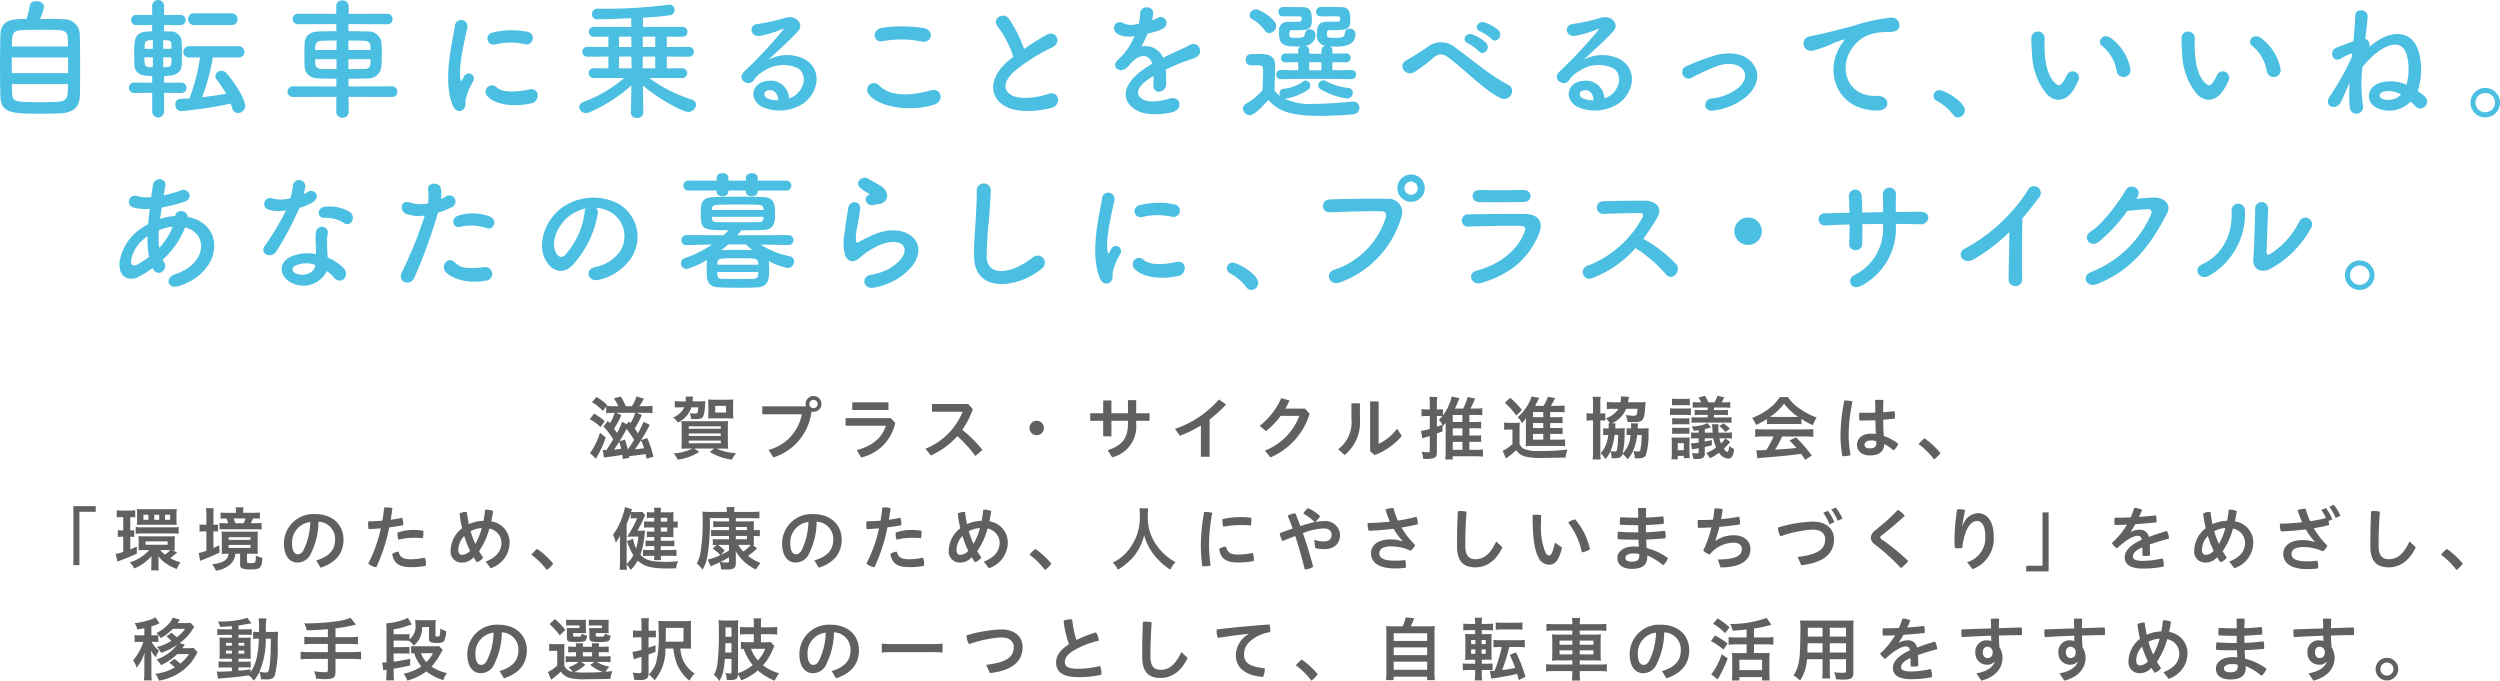 <svg xmlns="http://www.w3.org/2000/svg" width="347.707" height="94.715" viewBox="0 0 347.707 94.715"><defs><style>.a{fill:#606060;}.b{fill:#4bbfe2;}</style></defs><title>アセット 13</title><path class="a" d="M85.023,58.375A7.767,7.767,0,0,1,86.5,59.423l-.586.827a5.636,5.636,0,0,0-1.5-1.1Zm1.616,3.308a15.282,15.282,0,0,1-1.366,2.961l-.835-.808a2.868,2.868,0,0,0,.355-.471,10.155,10.155,0,0,0,1.048-2.326Zm5.777.086a12.708,12.708,0,0,1,.855,2.6l-.951.269c-.067-.318-.087-.433-.134-.654-.433.086-1.125.183-2.039.269-.134.02-.163.02-.25.029l.039.231-.914.173c-.038-.279-.057-.413-.076-.586-.356.076-1.029.182-1.9.288-.106.01-.184.019-.231.029l-.26.038c-.019,0-.048.01-.154.029l-.182-1.058a2,2,0,0,0,.23.01h.28c.24-.327.49-.721.951-1.48a9.255,9.255,0,0,0-1.356-1.8l.616-.779c.134.154.172.2.279.327a4.7,4.7,0,0,0,.653-1.442h-.23a8.39,8.39,0,0,0-.933.049v-.933L86.244,58a6.011,6.011,0,0,0-1.518-1.221l.634-.731a7.656,7.656,0,0,1,1.491,1.135l-.087.106a8.7,8.7,0,0,0,.913.047h.72a6.039,6.039,0,0,0-.633-1.086l.97-.259a7.853,7.853,0,0,1,.693,1.345h.855a5.555,5.555,0,0,0,.635-1.355l1.038.308a9.7,9.7,0,0,1-.635,1.047h.894a6.223,6.223,0,0,0,.932-.057v1.029a7.742,7.742,0,0,0-.913-.049H90.945l.721.289a11.842,11.842,0,0,1-.99,1.893c.164.231.221.328.442.673A15.527,15.527,0,0,0,91.9,59.51l.866.413a21.486,21.486,0,0,1-1.2,2.125Zm-3.6-3.2a10.377,10.377,0,0,1-1.02,1.884c.164.24.279.4.414.606a9.626,9.626,0,0,0,.721-1.567l.625.356.317-.4.211.241a6.429,6.429,0,0,0,.673-1.433H88.109Zm-1.02,4.8c.462-.039.722-.068.99-.106-.086-.384-.095-.394-.268-.971C88.148,62.855,87.994,63.086,87.792,63.365ZM89.33,61.99c.2.654.289.942.385,1.365.355-.5.48-.692.875-1.336A13.1,13.1,0,0,0,89.542,60.5a19.252,19.252,0,0,1-.98,1.7ZM90.7,63.326c.577-.048.933-.086,1.279-.144a8.273,8.273,0,0,0-.433-1.105A14.872,14.872,0,0,1,90.7,63.326Z" transform="translate(-2.396 -0.841)"/><path class="a" d="M99.734,56.665c.3,0,.51-.01.76-.029a4.277,4.277,0,0,0-.039.461,5.472,5.472,0,0,1-.23,1.6c-.155.327-.413.432-1.048.432-.193,0-.356,0-.654-.019a2.79,2.79,0,0,0-.2-.8c.423.038.6.047.788.047.318,0,.356-.1.405-.865h-.962a3.546,3.546,0,0,1-1.865,2.115,3.152,3.152,0,0,0-.682-.7,2.922,2.922,0,0,0,1.557-1.413h-.548c-.3,0-.6.01-.769.029v-.894a6.655,6.655,0,0,0,.865.039h.644a2.253,2.253,0,0,0,.019-.327A2.567,2.567,0,0,0,97.754,56h1.028c-.009.058-.009.106-.018.135-.01.1-.01.1-.02.26,0,0-.01.1-.029.269ZM98.167,63.23c-.394,0-.807.01-1,.029a8.111,8.111,0,0,0,.038-.942V60.375c0-.442-.01-.682-.029-.971.2.01.539.019.952.019h4.585a8.029,8.029,0,0,0,.942-.028c-.019.269-.028.519-.028,1.028v1.836c0,.356.018.779.038,1-.192-.019-.586-.029-1-.029h-.634a8.121,8.121,0,0,0,2.73.645,6.714,6.714,0,0,0-.586.9,8.058,8.058,0,0,1-3.067-1.077l.616-.471h-2.76l.682.471a7.288,7.288,0,0,1-2.989,1.077,3.194,3.194,0,0,0-.567-.865,6.962,6.962,0,0,0,2.6-.683Zm.02-2.759h4.46v-.336h-4.46Zm0,1h4.46v-.346h-4.46Zm0,1.019h4.46v-.365h-4.46Zm3.489-3.47c-.3,0-.538.009-.788.029.019-.231.029-.443.029-.721V57.155c0-.3-.01-.5-.029-.759a6.523,6.523,0,0,0,.817.038h1.856a6.842,6.842,0,0,0,.835-.038,6.832,6.832,0,0,0-.038.788v1.1a6.31,6.31,0,0,0,.038.769c-.24-.02-.518-.029-.8-.029Zm.192-.808h1.51V57.29h-1.51Z" transform="translate(-2.396 -0.841)"/><path class="a" d="M114.493,57.357a1.219,1.219,0,0,1-.048-.327,1.1,1.1,0,1,1,1.106,1.086.937.937,0,0,1-.289-.038,7.63,7.63,0,0,1-5.307,6.383l-.663-1.048a6.325,6.325,0,0,0,4.624-4.951h-5.5V57.357Zm.471-.327a.577.577,0,1,0,.577-.577A.566.566,0,0,0,114.964,57.03Z" transform="translate(-2.396 -0.841)"/><path class="a" d="M126.906,59.664a6.236,6.236,0,0,1-4.749,4.806l-.6-1.019c2.229-.615,3.509-1.73,4.047-3.4H120V59h6.287Zm-.942-2.865v1.067h-5.037V56.8Z" transform="translate(-2.396 -0.841)"/><path class="a" d="M138.05,64.259a17.217,17.217,0,0,0-2.509-2.759,10.933,10.933,0,0,1-3.682,2.691l-.75-.941a9.272,9.272,0,0,0,5.172-5.144h-4.259V57.03h5.028l.654.73a12.483,12.483,0,0,1-1.48,2.865,16.513,16.513,0,0,1,2.816,2.8Z" transform="translate(-2.396 -0.841)"/><path class="a" d="M147.589,60.366a1,1,0,0,1-2.009,0,1,1,0,1,1,2.009,0Z" transform="translate(-2.396 -0.841)"/><path class="a" d="M156.975,61.529H155.83V59.366h-1.8V58.318h1.8V56.54h1.145v1.778h2.3V56.492h1.145v1.826h1.855v1.048h-1.855v.413a4.422,4.422,0,0,1-3.336,4.672l-.625-.99c2.019-.673,2.816-1.663,2.816-3.739v-.356h-2.3Z" transform="translate(-2.396 -0.841)"/><path class="a" d="M170.637,64.365h-1.221V60.02a16.78,16.78,0,0,1-2.913,1.432l-.691-.961a14.009,14.009,0,0,0,6.113-4.095l.99.7a16.488,16.488,0,0,1-2.278,2.077Z" transform="translate(-2.396 -0.841)"/><path class="a" d="M183.9,57.674l.644.711a9.676,9.676,0,0,1-5.451,6.076l-.769-.952a8.336,8.336,0,0,0,4.787-4.826h-2.595a10.3,10.3,0,0,1-2.057,2.125l-.855-.75a9.833,9.833,0,0,0,2.989-3.845l1.153.336a12.409,12.409,0,0,1-.576,1.125Z" transform="translate(-2.396 -0.841)"/><path class="a" d="M191.541,56.934v2.2a5.9,5.9,0,0,1-2.125,5l-.894-.808a4.739,4.739,0,0,0,1.836-4.258V56.934Zm2.6-.269v5.912a7.247,7.247,0,0,0,2.576-2.106l.643,1.009a9.181,9.181,0,0,1-3.777,2.654l-.625-.538V56.665Z" transform="translate(-2.396 -0.841)"/><path class="a" d="M206.761,63.4h.885a6.235,6.235,0,0,0,1.008-.048v1a9.916,9.916,0,0,0-1.048-.048h-3.162v.442h-1.038a6.814,6.814,0,0,0,.058-.99V59.673c-.115.135-.183.212-.365.4a.662.662,0,0,1-.078-.144l.01.913c-.385.144-.385.144-.788.3V63.75c0,.49-.135.711-.49.816a3.283,3.283,0,0,1-.895.106c-.144,0-.259,0-.528-.019a2.98,2.98,0,0,0-.212-.971c.4.039.653.058.846.058.231,0,.289-.048.289-.26v-2c-.365.116-.365.116-.664.2-.038.009-.076.028-.134.047a.226.226,0,0,0-.087.029,1.049,1.049,0,0,0-.144.049l-.2-1.038a6.655,6.655,0,0,0,1.231-.27V58.7h-.472a5.9,5.9,0,0,0-.682.038v-1a5.328,5.328,0,0,0,.7.048h.452v-.778a5.417,5.417,0,0,0-.058-.962H202.3a5.263,5.263,0,0,0-.058.952v.788h.317a3.928,3.928,0,0,0,.529-.029v.846a6.938,6.938,0,0,0,1.221-2.614l1.076.23c-.048.125-.048.125-.134.337-.192.471-.3.7-.5,1.115h1.134a6.616,6.616,0,0,0,.625-1.606l1.048.2a12.169,12.169,0,0,1-.644,1.4h.691a6.48,6.48,0,0,0,.953-.058v.99a9.222,9.222,0,0,0-.953-.047h-.845v.98h.8a6.189,6.189,0,0,0,.837-.039v.952c-.212-.019-.51-.038-.847-.038h-.788v1.009h.807a5.556,5.556,0,0,0,.828-.038v.951a6.05,6.05,0,0,0-.828-.038h-.807Zm-4.518-3.211c.308-.1.423-.153.759-.288a5.084,5.084,0,0,0-.471-.692,5.3,5.3,0,0,0,.471-.49,3.153,3.153,0,0,0-.433-.019h-.326Zm3.547-.653v-.98h-1.346v.98Zm-1.346,1.884h1.346V60.414h-1.346Zm0,1.98h1.346V62.3h-1.346Z" transform="translate(-2.396 -0.841)"/><path class="a" d="M211.6,59.606a4.2,4.2,0,0,0,.759.048h.7a5.321,5.321,0,0,0,.721-.038,9.026,9.026,0,0,0-.039,1.019V62.6a1.3,1.3,0,0,0,.683.692,5.093,5.093,0,0,0,2.067.269,28.511,28.511,0,0,0,3.922-.2,4.883,4.883,0,0,0-.279,1.115c-.836.029-2.067.049-3.182.049a8.6,8.6,0,0,1-2.518-.212,2.233,2.233,0,0,1-1.173-.856,7.437,7.437,0,0,1-1.1.914c-.087.067-.212.163-.308.24l-.462-1.067a5.55,5.55,0,0,0,1.356-.933V60.577h-.509a3.409,3.409,0,0,0-.644.048Zm.837-3.441a11.681,11.681,0,0,1,1.633,1.7l-.788.769a9.689,9.689,0,0,0-1.595-1.769ZM218,61.99h1.135a7.48,7.48,0,0,0,.941-.038V62.9a8.273,8.273,0,0,0-.923-.038h-3.7a6.961,6.961,0,0,0-.865.038,8.389,8.389,0,0,0,.038-.951V59.558c0-.192.01-.336.019-.558a4.7,4.7,0,0,1-.567.693,3.252,3.252,0,0,0-.6-.837,6.66,6.66,0,0,0,1.788-2.451c.058-.154.1-.279.134-.413l1.077.173c-.154.3-.154.3-.3.606-.01.019-.107.191-.28.519h1.173a5.353,5.353,0,0,0,.606-1.26l1.029.183a3.5,3.5,0,0,0-.222.4,6.451,6.451,0,0,1-.393.673h.98a6.011,6.011,0,0,0,.932-.049v.952a5.855,5.855,0,0,0-.788-.038H218v.711h.778a7.111,7.111,0,0,0,.943-.038v.884c-.26-.019-.433-.029-.943-.029H218v.692h.778c.53,0,.7-.009.943-.029v.875c-.26-.019-.433-.029-.943-.029H218Zm-.961-3.835h-1.433v.711h1.433Zm0,1.528h-1.433v.692h1.433Zm-1.433,1.509v.8h1.433v-.8Z" transform="translate(-2.396 -0.841)"/><path class="a" d="M223.954,56.991a6.608,6.608,0,0,0-.058-.961h1.135a4.575,4.575,0,0,0-.058.932v1.385a3.575,3.575,0,0,0,.692-.038v1.038a5.036,5.036,0,0,0-.692-.039v4.268a7.394,7.394,0,0,0,.058,1.173H223.9a9.382,9.382,0,0,0,.058-1.192V59.308H223.9a5.181,5.181,0,0,0-.845.048V58.3a5.106,5.106,0,0,0,.845.048h.058Zm2.365,2.731a3.447,3.447,0,0,0-.577-.712,3.24,3.24,0,0,0,1.75-1.307h-.7a5.622,5.622,0,0,0-.913.048V56.742a8.892,8.892,0,0,0,.971.048h.932a3.87,3.87,0,0,0,.058-.644c0-.039-.01-.087-.02-.173l1.135.057c-.019.087-.039.183-.077.462-.028.134-.028.182-.058.3H230.4a7.983,7.983,0,0,0,.875-.039,6.172,6.172,0,0,0-.058.654c-.077,1.2-.183,1.644-.461,1.9-.192.183-.481.24-1.2.24-.211,0-.385-.009-.808-.028a3.255,3.255,0,0,0-.23-.961,6.531,6.531,0,0,0,1.143.105c.366,0,.433-.125.482-.961h-1.577a3.8,3.8,0,0,1-1.981,2.019l.51.009a4.381,4.381,0,0,0-.038.51c0,.038-.01.086-.01.182h.481a7.2,7.2,0,0,0,.855-.038,4.667,4.667,0,0,0-.028.6,13.856,13.856,0,0,1-.28,2.941,3.969,3.969,0,0,0,1.1-2.586h-.23a2,2,0,0,0-.318.029v-.98a2.724,2.724,0,0,0,.615.038c.01-.125.01-.24.01-.326a3.791,3.791,0,0,0-.019-.385l.99.01a3.189,3.189,0,0,0-.048.538.893.893,0,0,1-.01.163h.683a7.292,7.292,0,0,0,.855-.038,5.383,5.383,0,0,0-.028.586,9.927,9.927,0,0,1-.365,3.154c-.174.345-.443.461-1.135.461-.077,0-.2,0-.413-.01a3.266,3.266,0,0,0-.183-1.019,3.165,3.165,0,0,0,.663.077c.183,0,.26-.048.289-.173a11.412,11.412,0,0,0,.2-2.125h-.635a7.092,7.092,0,0,1-.509,2.058,4.155,4.155,0,0,1-.817,1.317,3.27,3.27,0,0,0-.712-.74.676.676,0,0,1-.413.509,2.3,2.3,0,0,1-.731.1,3.334,3.334,0,0,1-.365-.019,3.42,3.42,0,0,0-.163-.952,4.485,4.485,0,0,1-.692,1.086,4.6,4.6,0,0,0-.683-.845,3.125,3.125,0,0,0,.673-.991,5.11,5.11,0,0,0,.385-1.519h-.231a2.635,2.635,0,0,0-.462.029V60.4a3.38,3.38,0,0,0,.529.028h.231v-.2a3.072,3.072,0,0,0-.029-.5Zm.634,1.614a7.874,7.874,0,0,1-.557,2.231,3.365,3.365,0,0,0,.606.067c.173,0,.24-.058.288-.259a11.874,11.874,0,0,0,.163-2.039Z" transform="translate(-2.396 -0.841)"/><path class="a" d="M237.568,58.568a6.586,6.586,0,0,0-.691-.029h-1.51a6.181,6.181,0,0,0-.7.029v-.942a4.588,4.588,0,0,0,.7.039h1.471a4.757,4.757,0,0,0,.73-.039Zm-2.7,6.162a8.593,8.593,0,0,0,.049-.923V62.461a6.213,6.213,0,0,0-.039-.788,4.043,4.043,0,0,0,.625.029h1.269a4.237,4.237,0,0,0,.625-.029,7.172,7.172,0,0,0-.019.769v1.346c0,.327.009.509.028.769h-.817v-.3h-.846v.471Zm.077-8.45a4.234,4.234,0,0,0,.663.038h1.145a4.226,4.226,0,0,0,.663-.038v.942a6.147,6.147,0,0,0-.663-.029h-1.145a6.018,6.018,0,0,0-.663.029Zm.02,2.72a5.307,5.307,0,0,0,.673.029h1.028a6.192,6.192,0,0,0,.7-.029v.875a6.749,6.749,0,0,0-.7-.028h-1.028a5.9,5.9,0,0,0-.673.028Zm0,1.317a5.4,5.4,0,0,0,.673.029h1.028a5.981,5.981,0,0,0,.7-.029v.875a4.845,4.845,0,0,0-.7-.028h-1.028a5.778,5.778,0,0,0-.673.028Zm.778,3.134h.846v-.98h-.846Zm7.306-1.143c-.221.25-.731.788-.9.951.192.279.345.413.461.413.144,0,.231-.24.308-.836a2.406,2.406,0,0,0,.673.471,2.492,2.492,0,0,1-.289,1.009.625.625,0,0,1-.538.318,1.631,1.631,0,0,1-1.269-.827,7.93,7.93,0,0,1-1.25.769,4.388,4.388,0,0,0-.548-.73,6.374,6.374,0,0,0,1.384-.76,5.425,5.425,0,0,1-.393-1.278H239.5v.442c.346-.067.567-.116.98-.212l.01.75c-.212.048-.279.058-.653.144a3.449,3.449,0,0,1-.337.077v.827a.758.758,0,0,1-.24.673,1.481,1.481,0,0,1-.9.163,4.7,4.7,0,0,1-.471-.019,2.9,2.9,0,0,0-.173-.817,3.138,3.138,0,0,0,.673.067c.2,0,.26-.048.26-.211v-.519c-.539.1-.856.153-.933.173l-.135-.846h.087a8.075,8.075,0,0,0,.981-.106v-.586H238.3a3.816,3.816,0,0,0-.7.047v-.874a4.173,4.173,0,0,0,.72.039h.328v-.347c-.212.029-.385.058-.7.087a1.98,1.98,0,0,0-.278-.615,5.342,5.342,0,0,0,2.211-.443l.48.577-.1.038a6,6,0,0,1-.75.2v.5h1.086c-.019-.2-.019-.27-.038-.453a6.884,6.884,0,0,0-.058-.711h.913a2.758,2.758,0,0,0-.028.394c0,.164.019.471.038.77h1.048a3.533,3.533,0,0,0,.8-.059v.894a4.2,4.2,0,0,0-.8-.047h-.933a4.346,4.346,0,0,0,.221.72,2.97,2.97,0,0,0,.6-.711ZM239.011,56.8a3.867,3.867,0,0,0-.4-.673l.914-.23a6.911,6.911,0,0,1,.48.9h.846a4.415,4.415,0,0,0,.4-.9l.961.211c-.115.25-.231.452-.365.692h.432a3.937,3.937,0,0,0,.769-.048v.808a6.079,6.079,0,0,0-.769-.039h-1.5v.356h1.183a5.569,5.569,0,0,0,.76-.039v.75a6.251,6.251,0,0,0-.76-.038h-1.183V58.9h1.635a3.987,3.987,0,0,0,.808-.048v.808a5.242,5.242,0,0,0-.789-.039h-3.97a5.051,5.051,0,0,0-.8.039v-.8a5.168,5.168,0,0,0,.8.038H239.9v-.355h-1.039a5.19,5.19,0,0,0-.769.038v-.75a5.7,5.7,0,0,0,.769.039H239.9V57.52h-1.289a6.257,6.257,0,0,0-.779.039v-.808a4.18,4.18,0,0,0,.779.048Zm3.095,2.913a6.385,6.385,0,0,1,.894.75l-.625.461a3.8,3.8,0,0,0-.874-.817Z" transform="translate(-2.396 -0.841)"/><path class="a" d="M248.146,59.116a8.761,8.761,0,0,1-1.509.817,4.755,4.755,0,0,0-.548-.961,9.039,9.039,0,0,0,2.364-1.317,6.264,6.264,0,0,0,1.49-1.587h1.116a5.926,5.926,0,0,0,1.595,1.577,10.042,10.042,0,0,0,2.413,1.269,4.506,4.506,0,0,0-.519,1.058,9.932,9.932,0,0,1-1.606-.866v.741a6.991,6.991,0,0,0-.845-.039h-3.144a7.285,7.285,0,0,0-.807.039Zm-.529,2.432a8.7,8.7,0,0,0-1.1.057V60.52c.307.028.673.047,1.1.047h5.874c.461,0,.788-.019,1.106-.047v1.085a8.727,8.727,0,0,0-1.106-.057h-3.24a10.041,10.041,0,0,1-.98,1.827c1.663-.1,1.663-.1,2.99-.231-.3-.337-.462-.51-.99-1.048l.932-.413a20.427,20.427,0,0,1,2.182,2.508l-.913.6c-.308-.462-.405-.6-.558-.817q-1.182.143-1.7.2c-.933.1-2.8.26-3.173.289-.528.038-1,.086-1.221.125l-.144-1.144c.25.019.413.029.538.029.077,0,.347-.01.837-.039a10.088,10.088,0,0,0,1-1.884Zm4.47-2.72c.154,0,.231,0,.414-.01a7.749,7.749,0,0,1-1.972-1.836,8,8,0,0,1-1.951,1.836c.154.01.222.01.385.01Z" transform="translate(-2.396 -0.841)"/><path class="a" d="M259,56.54a3.9,3.9,0,0,1,1.048.144,23.18,23.18,0,0,0-.539,4.71,16.1,16.1,0,0,0,.269,2.759,4.106,4.106,0,0,1-1.057.135h-.086a17.025,17.025,0,0,1-.26-2.874,25.068,25.068,0,0,1,.538-4.874Zm4.229,2.749c-.625.019-1.24.038-1.835.038h-.375a3.536,3.536,0,0,1-.048-.577,2.94,2.94,0,0,1,.038-.509c.317.01.644.01.97.01.405,0,.828-.01,1.241-.02,0-.576-.01-1.163-.038-1.739a3.894,3.894,0,0,1,.595-.049,3.368,3.368,0,0,1,.568.049c-.02.557-.03,1.124-.039,1.682.557-.039,1.1-.087,1.587-.144a3.422,3.422,0,0,1,.057.634c0,.144-.01.279-.019.394-.51.067-1.058.116-1.625.164.019.75.039,1.5.1,2.249a7.365,7.365,0,0,1,2,1.087,2.186,2.186,0,0,1-.643.932,7.014,7.014,0,0,0-1.3-.894c-.029,1-.663,1.586-1.99,1.586-1.116,0-1.8-.6-1.8-1.471,0-.807.643-1.557,1.979-1.557a4.953,4.953,0,0,1,.645.048C263.261,60.558,263.241,59.923,263.231,59.289Zm-.577,2.807c-.653,0-.932.3-.932.606s.259.5.731.5c.6,0,.913-.231.913-.731,0-.068-.01-.173-.019-.26A1.967,1.967,0,0,0,262.654,62.1Z" transform="translate(-2.396 -0.841)"/><path class="a" d="M270.05,61.8a10.953,10.953,0,0,1,2.23,2.057,4.574,4.574,0,0,1-.884.885,10.527,10.527,0,0,0-2.154-2.135A5.408,5.408,0,0,1,270.05,61.8Z" transform="translate(-2.396 -0.841)"/><path class="a" d="M15.71,71.232v.788H13.441v7.421H12.6V71.232Z" transform="translate(-2.396 -0.841)"/><path class="a" d="M19.317,72.76a4.648,4.648,0,0,0-.682.039v-.99a6.8,6.8,0,0,0,.827.047h.913a6.57,6.57,0,0,0,.827-.047v1a3,3,0,0,0-.587-.048h-.1v1.856a3.147,3.147,0,0,0,.557-.039v.942a5.469,5.469,0,0,0-.557-.029v1.76c.26-.106.432-.173.913-.395v.981c-.856.394-1.442.644-2.2.913-.155.058-.385.154-.5.211l-.241-1.085a4.555,4.555,0,0,0,1.048-.279V75.49h-.105a4.277,4.277,0,0,0-.645.039v-.962a3.243,3.243,0,0,0,.663.049h.087V72.76Zm7.71,4.932c-.077.058-.105.086-.269.221a6.481,6.481,0,0,1-.692.548,5.348,5.348,0,0,0,1.423.577,5.427,5.427,0,0,0-.51.941,6.377,6.377,0,0,1-1.625-.865,3.784,3.784,0,0,1-.941-.942c.019.3.028.462.028.712V79.4a4.276,4.276,0,0,0,.048.769H23.4a4.5,4.5,0,0,0,.048-.808v-.519c0-.163.01-.471.029-.663a6.509,6.509,0,0,1-2.413,1.73,2.915,2.915,0,0,0-.625-.855,5.951,5.951,0,0,0,2.721-1.711H22.4a6.838,6.838,0,0,0-.75.029,4.177,4.177,0,0,0,.03-.587v-.779a4.805,4.805,0,0,0-.03-.595c.232.019.472.028.8.028h3.423c.375,0,.635-.009.846-.028a4.934,4.934,0,0,0-.029.595v.8a4.172,4.172,0,0,0,.029.568,1.372,1.372,0,0,0-.318-.02ZM21.27,74.135a6.043,6.043,0,0,0,.9.048h4.172a6.217,6.217,0,0,0,.9-.048v.951a6.336,6.336,0,0,0-.894-.047H22.173a6.225,6.225,0,0,0-.9.047Zm.192-1.836a5.622,5.622,0,0,0-.029-.673,5.5,5.5,0,0,0,.75.039H26.22a6.653,6.653,0,0,0,.759-.039,5.343,5.343,0,0,0-.039.673v.884c0,.221.01.471.03.664-.221-.01-.385-.02-.731-.02H22.183c-.356,0-.472,0-.741.02.01-.164.02-.3.02-.664Zm1.576.135h-.692v.7h.692Zm-.394,4.171H25.71v-.461H22.644Zm1.9-4.171h-.692v.7h.692Zm.144,4.912a2.957,2.957,0,0,0,.654.634,4.124,4.124,0,0,0,.74-.634H24.691Zm1.375-4.912h-.712v.7h.712Z" transform="translate(-2.396 -0.841)"/><path class="a" d="M31.1,72.568a7.625,7.625,0,0,0-.058-1.048h1.086a7.615,7.615,0,0,0-.048,1.058v1.249a5.393,5.393,0,0,0,.644-.029v.972a5.867,5.867,0,0,0-.644-.029v2.316c.231-.105.365-.163.817-.375l.039,1.01c-.645.308-1.221.557-2.269.98-.154.058-.289.125-.423.183l-.212-1.1a4.791,4.791,0,0,0,1.068-.317v-2.7h-.212a5.824,5.824,0,0,0-.74.048v-1.01a5.9,5.9,0,0,0,.759.048H31.1Zm2.922,5.287c-.289,0-.433.01-.808.029a6.091,6.091,0,0,0,.029-.7V75.51a6.848,6.848,0,0,0-.039-.75c.241.019.452.029.895.029h3.287c.432,0,.635-.01.875-.029-.019.221-.029.413-.029.75v1.615c0,.326.01.547.029.759-.221-.019-.394-.029-.788-.029h-.721v1.077c0,.2.048.221.548.221.4,0,.538-.029.586-.125a2.816,2.816,0,0,0,.087-.923,3.608,3.608,0,0,0,.923.327c-.1,1.432-.28,1.605-1.673,1.605A2.951,2.951,0,0,1,36.1,79.9c-.241-.106-.308-.25-.308-.615V77.855h-.663a2.2,2.2,0,0,1-.605,1.384,3.71,3.71,0,0,1-2.106.971,2.952,2.952,0,0,0-.528-.884c1.586-.2,2.173-.577,2.3-1.471Zm3.5-5.691a9.733,9.733,0,0,0,1.019-.048v.865c-.327-.019-.48-.028-.962-.028-.134.326-.182.413-.3.653h.538a7.858,7.858,0,0,0,.962-.038v.923a9.535,9.535,0,0,0-1-.039H33.788a6.855,6.855,0,0,0-.865.029v-.9c.3.02.452.029.846.029h.375a4.722,4.722,0,0,0-.25-.653c-.452,0-.568.009-.818.028v-.865a7.546,7.546,0,0,0,1.01.048h1.125v-.211a3.345,3.345,0,0,0-.048-.558h1.1a3.122,3.122,0,0,0-.039.558v.211ZM34.2,75.923h3.038v-.365H34.2Zm0,1.125h3.038v-.414H34.2Zm2.068-3.442a4.189,4.189,0,0,0,.288-.653H34.884c.1.221.173.432.25.653Z" transform="translate(-2.396 -0.841)"/><path class="a" d="M46.374,78.788C48.21,78.24,49,77.317,49,75.865A2.389,2.389,0,0,0,46.691,73.4a10.1,10.1,0,0,1-1.009,4.326,2.054,2.054,0,0,1-1.913,1.355c-1.057,0-1.884-.865-1.884-2.682a4.1,4.1,0,0,1,4.374-4.056c2.423,0,3.912,1.528,3.912,3.528S49,79.153,46.989,79.8Zm-.827-5.345a2.857,2.857,0,0,0-2.527,2.951c0,1.2.422,1.538.778,1.538.307,0,.567-.125.846-.644A9.417,9.417,0,0,0,45.547,73.443Z" transform="translate(-2.396 -0.841)"/><path class="a" d="M55.826,71.434c.106-.01.212-.019.327-.019a3.352,3.352,0,0,1,.817.1q-.1.808-.231,1.615c.568-.077,1.106-.173,1.577-.279a2.3,2.3,0,0,1,.163.817,1.543,1.543,0,0,1-.019.222c-.586.115-1.249.211-1.922.3a24.183,24.183,0,0,1-1.8,5.537,1.919,1.919,0,0,1-1.125-.509,19.322,19.322,0,0,0,1.75-4.9c-.6.058-1.173.1-1.692.116a2.1,2.1,0,0,1-.077-.6,2.838,2.838,0,0,1,.039-.49c.557,0,1.24-.029,1.941-.087C55.682,72.664,55.769,72.049,55.826,71.434Zm5.817,7.825a2.452,2.452,0,0,1-.02.269,9.368,9.368,0,0,1-2.076.192c-1.645,0-2.365-.519-2.606-1.807a1.454,1.454,0,0,1,.894-.346c.174.7.539,1.057,1.692,1.057A8.846,8.846,0,0,0,61.46,78.4,1.8,1.8,0,0,1,61.643,79.259Zm-1.828-4.711a10.121,10.121,0,0,1,1.433.1,1.673,1.673,0,0,1,.038.384,2.359,2.359,0,0,1-.1.673,9.216,9.216,0,0,0-1.317-.067,8.529,8.529,0,0,0-2.057.269,2.3,2.3,0,0,1-.134-.8,1.372,1.372,0,0,1,.009-.192A6.477,6.477,0,0,1,59.815,74.548Z" transform="translate(-2.396 -0.841)"/><path class="a" d="M69.94,78.951c1.558-.606,2.2-1.519,2.2-2.653a2.05,2.05,0,0,0-1.683-1.942A10.237,10.237,0,0,1,69.027,77.5c.173.3.366.6.568.874a1.558,1.558,0,0,1-.9.654c-.144-.221-.289-.442-.432-.683a2.144,2.144,0,0,1-1.625.74,1.515,1.515,0,0,1-1.567-1.691,4,4,0,0,1,1.6-3.086,15.87,15.87,0,0,1-.356-2.048,1.953,1.953,0,0,1,.914-.221h.1a16.724,16.724,0,0,0,.278,1.7,5.264,5.264,0,0,1,2.029-.462c.1-.48.174-1,.231-1.548H70a2.508,2.508,0,0,1,.981.193c-.077.5-.164.98-.259,1.432A2.975,2.975,0,0,1,73.276,76.3a3.788,3.788,0,0,1-2.633,3.576Zm-3.8-1.654c0,.52.23.712.557.712a1.517,1.517,0,0,0,1.077-.577,12.028,12.028,0,0,1-.807-2.047A2.828,2.828,0,0,0,66.144,77.3ZM69.4,74.289a3.506,3.506,0,0,0-1.548.432,11.369,11.369,0,0,0,.655,1.769A9.377,9.377,0,0,0,69.4,74.289Z" transform="translate(-2.396 -0.841)"/><path class="a" d="M77.105,77.182a10.958,10.958,0,0,1,2.231,2.057,4.524,4.524,0,0,1-.885.885A10.492,10.492,0,0,0,76.3,77.99,5.36,5.36,0,0,1,77.105,77.182Z" transform="translate(-2.396 -0.841)"/><path class="a" d="M91.441,74.654a5.016,5.016,0,0,0,.673-.029c-.019.183-.029.231-.048.4a12.161,12.161,0,0,1-.6,2.98c.73.76,1.528.98,3.566.98.548,0,.895-.019,1.683-.086a3.115,3.115,0,0,0-.279.98c-.567.02-.807.029-1.125.029-2.307,0-3.364-.278-4.22-1.1a6.309,6.309,0,0,1-.971,1.317,2.992,2.992,0,0,0-.576-.778c.009.355.018.384.048.74H88.567a9.831,9.831,0,0,0,.058-1.125V76.49c0-.481.009-.74.019-1.154a8.48,8.48,0,0,1-.606.981,5.127,5.127,0,0,0-.385-1.106,9.138,9.138,0,0,0,1.3-2.508,7.62,7.62,0,0,0,.365-1.337l.972.289c-.059.173-.087.25-.125.375a4.3,4.3,0,0,0,.548.029h.471a3.7,3.7,0,0,0,.557-.029l.395.451c-.049.087-.049.087-.337.731a13.758,13.758,0,0,1-.75,1.442ZM89.548,78.96v.318a4.262,4.262,0,0,0,.941-1.212,8.067,8.067,0,0,1-.893-1.98l.855-.3a4.646,4.646,0,0,0,.423,1.346,8.789,8.789,0,0,0,.308-1.663h-.731c-.222,0-.394.009-.663.019l-.164.02.289-.471a16.332,16.332,0,0,0,1.1-2.115h-.423a2.282,2.282,0,0,0-.472.038v-.769a13.257,13.257,0,0,1-.566,1.529Zm3.845-6.1h-.336a5.032,5.032,0,0,0-.7.029v-.826a4.685,4.685,0,0,0,.7.038h.336a3.952,3.952,0,0,0-.039-.644h.981a3.731,3.731,0,0,0-.039.644h1.087a5.639,5.639,0,0,0,.691-.029,6,6,0,0,0-.018.635v.682a3.512,3.512,0,0,0,.595-.038v.894a4.282,4.282,0,0,0-.595-.039v.75c0,.269.009.413.018.6-.2-.009-.423-.019-.73-.019H94.3v.519h1.039a6.526,6.526,0,0,0,.846-.039v.818a7.451,7.451,0,0,0-.846-.039H94.3v.548h1.288a7.563,7.563,0,0,0,.895-.048v.884c-.3-.028-.558-.038-.895-.038H94.3a3.056,3.056,0,0,0,.049.606h-1a2.844,2.844,0,0,0,.048-.606h-.711a7.422,7.422,0,0,0-.856.038V77.3a7.444,7.444,0,0,0,.864.039h.7v-.548H92.97a6,6,0,0,0-.788.039v-.818a5.735,5.735,0,0,0,.788.039h.423v-.519H93a6.326,6.326,0,0,0-.634.029v-.817a4.415,4.415,0,0,0,.654.038h.375V74.2H92.6a3.7,3.7,0,0,0-.625.039v-.894a6.927,6.927,0,0,0,.895.038h.519Zm1.8.529v-.529H94.3v.529ZM94.3,74.779h.894V74.2H94.3Z" transform="translate(-2.396 -0.841)"/><path class="a" d="M103.787,74.135h-1.5a5.43,5.43,0,0,0-.692.038v-.855a4.112,4.112,0,0,0,.682.038h1.51V72.9h-2.673a26.708,26.708,0,0,1-.307,5.162,5.757,5.757,0,0,1-.692,2.01,4.783,4.783,0,0,0-.8-.846,5.508,5.508,0,0,0,.558-1.9,26.014,26.014,0,0,0,.25-4.143,8.731,8.731,0,0,0-.048-1.192,9.078,9.078,0,0,0,1.2.048h2.211V71.9a2.11,2.11,0,0,0-.049-.538h1.125a2.116,2.116,0,0,0-.047.548v.134h2.4a8.35,8.35,0,0,0,1.1-.058v.962a7.206,7.206,0,0,0-.827-.039h-2.452v.452h1.75c.375,0,.538-.009.779-.029a6.765,6.765,0,0,0-.029.693v.547h.183a3.663,3.663,0,0,0,.653-.038v.894a4.613,4.613,0,0,0-.663-.038h-.173v.595a3.705,3.705,0,0,0,.029.664,1.192,1.192,0,0,1-.193-.01l.625.462a9.33,9.33,0,0,1-1.268,1.048,6.935,6.935,0,0,0,1.749,1,5.244,5.244,0,0,0-.654.894,6.245,6.245,0,0,1-2.806-2.566,3.851,3.851,0,0,0,.018.4v1.239c0,.721-.268.933-1.191.933-.193,0-.289,0-.856-.019a4.025,4.025,0,0,0-.2-.981c-.5.241-.5.241-.923.423-.1.039-.212.1-.307.144l-.443-.942a8.15,8.15,0,0,0,1.76-.625,5.628,5.628,0,0,0-1.067-.922l.586-.5c-.288.009-.384.019-.558.038v-.855a4.618,4.618,0,0,0,.692.038h1.558v-.461h-1.778a5.751,5.751,0,0,0-.712.038v-.894a3.825,3.825,0,0,0,.682.038h1.808Zm-1.548,2.49a4.566,4.566,0,0,1,.952.807l-.557.6c.307-.153.307-.153,1.153-.606v-.8Zm1.548,1.72A12.289,12.289,0,0,1,102.6,79a4.753,4.753,0,0,0,.837.077c.316,0,.355-.029.355-.231Zm2.5-3.778v-.432h-1.548v.432Zm-1.548,1.279h1.548v-.461h-1.548Zm.347.779a4.243,4.243,0,0,0,.683.913,4.44,4.44,0,0,0,1.047-.913h-1.73Z" transform="translate(-2.396 -0.841)"/><path class="a" d="M115.662,78.788c1.836-.548,2.624-1.471,2.624-2.923a2.39,2.39,0,0,0-2.307-2.461,10.113,10.113,0,0,1-1.009,4.326,2.055,2.055,0,0,1-1.913,1.355c-1.058,0-1.885-.865-1.885-2.682a4.1,4.1,0,0,1,4.374-4.056c2.423,0,3.913,1.528,3.913,3.528s-1.173,3.278-3.182,3.922Zm-.827-5.345a2.858,2.858,0,0,0-2.528,2.951c0,1.2.422,1.538.778,1.538.308,0,.567-.125.847-.644A9.433,9.433,0,0,0,114.835,73.443Z" transform="translate(-2.396 -0.841)"/><path class="a" d="M125.114,71.434c.106-.01.211-.019.326-.019a3.36,3.36,0,0,1,.818.1q-.1.808-.231,1.615c.568-.077,1.106-.173,1.577-.279a2.3,2.3,0,0,1,.163.817,1.543,1.543,0,0,1-.019.222c-.587.115-1.25.211-1.923.3a24.086,24.086,0,0,1-1.8,5.537,1.917,1.917,0,0,1-1.124-.509,19.284,19.284,0,0,0,1.749-4.9c-.595.058-1.173.1-1.691.116a2.1,2.1,0,0,1-.077-.6,3.046,3.046,0,0,1,.038-.49c.557,0,1.24-.029,1.942-.087C124.97,72.664,125.057,72.049,125.114,71.434Zm5.816,7.825a2.452,2.452,0,0,1-.02.269,9.368,9.368,0,0,1-2.076.192c-1.644,0-2.364-.519-2.605-1.807a1.45,1.45,0,0,1,.894-.346c.173.7.538,1.057,1.691,1.057a8.846,8.846,0,0,0,1.933-.221A1.788,1.788,0,0,1,130.93,79.259ZM129.1,74.548a10.1,10.1,0,0,1,1.431.1,1.618,1.618,0,0,1,.039.384,2.4,2.4,0,0,1-.1.673,9.216,9.216,0,0,0-1.317-.067,8.529,8.529,0,0,0-2.057.269,2.325,2.325,0,0,1-.135-.8,1.236,1.236,0,0,1,.01-.192A6.479,6.479,0,0,1,129.1,74.548Z" transform="translate(-2.396 -0.841)"/><path class="a" d="M139.229,78.951c1.557-.606,2.2-1.519,2.2-2.653a2.049,2.049,0,0,0-1.683-1.942,10.211,10.211,0,0,1-1.432,3.144c.173.3.366.6.567.874a1.553,1.553,0,0,1-.9.654c-.144-.221-.289-.442-.433-.683a2.142,2.142,0,0,1-1.624.74,1.516,1.516,0,0,1-1.568-1.691,4.007,4.007,0,0,1,1.6-3.086,16.043,16.043,0,0,1-.355-2.048,1.949,1.949,0,0,1,.913-.221h.1a16.727,16.727,0,0,0,.28,1.7,5.251,5.251,0,0,1,2.028-.462c.1-.48.173-1,.23-1.548h.135a2.5,2.5,0,0,1,.981.193c-.078.5-.163.98-.26,1.432a2.976,2.976,0,0,1,2.557,2.942,3.788,3.788,0,0,1-2.634,3.576Zm-3.8-1.654c0,.52.23.712.557.712a1.514,1.514,0,0,0,1.076-.577,12.111,12.111,0,0,1-.807-2.047A2.832,2.832,0,0,0,135.432,77.3Zm3.258-3.008a3.491,3.491,0,0,0-1.547.432,11.361,11.361,0,0,0,.653,1.769A9.337,9.337,0,0,0,138.69,74.289Z" transform="translate(-2.396 -0.841)"/><path class="a" d="M146.393,77.182a10.979,10.979,0,0,1,2.23,2.057,4.524,4.524,0,0,1-.885.885,10.492,10.492,0,0,0-2.153-2.134A5.321,5.321,0,0,1,146.393,77.182Z" transform="translate(-2.396 -0.841)"/><path class="a" d="M162.094,71.54a7.434,7.434,0,0,0-.058.97,6.782,6.782,0,0,0,.923,3.711,7.571,7.571,0,0,0,2.941,2.807,3.318,3.318,0,0,0-.73,1.048,9.446,9.446,0,0,1-2.394-2.221,7.5,7.5,0,0,1-1.25-2.576,6.871,6.871,0,0,1-.74,1.9,6.72,6.72,0,0,1-1.442,1.807,8.242,8.242,0,0,1-1.471,1.087,2.75,2.75,0,0,0-.73-.971,6.281,6.281,0,0,0,2.057-1.577,7.27,7.27,0,0,0,1.721-5.191,5.967,5.967,0,0,0-.039-.8Z" transform="translate(-2.396 -0.841)"/><path class="a" d="M170.123,72.049a3.145,3.145,0,0,1,.875.125,25.63,25.63,0,0,0-.452,4.566,22.263,22.263,0,0,0,.23,2.749,3.137,3.137,0,0,1-.845.115,3.04,3.04,0,0,1-.318-.019,22.637,22.637,0,0,1-.2-2.835,25.376,25.376,0,0,1,.462-4.691A2.008,2.008,0,0,1,170.123,72.049Zm6.662,6.556a2.346,2.346,0,0,1-.019.269,11.778,11.778,0,0,1-2.241.2c-1.653,0-2.4-.606-2.546-1.9a1.829,1.829,0,0,1,.941-.308c.212.894.712,1.1,1.615,1.1a10.445,10.445,0,0,0,2.086-.221A2.23,2.23,0,0,1,176.785,78.605Zm-1.779-5.845a12.294,12.294,0,0,1,1.394.077,2.039,2.039,0,0,1,.038.442,2.722,2.722,0,0,1-.077.654,10.64,10.64,0,0,0-1.336-.067,13.631,13.631,0,0,0-2.5.231,2.627,2.627,0,0,1-.115-.818,2.148,2.148,0,0,1,.009-.24A11.725,11.725,0,0,1,175.006,72.76Z" transform="translate(-2.396 -0.841)"/><path class="a" d="M185.18,75.913a4.1,4.1,0,0,0,1.307.231c.731,0,1.115-.3,1.115-.942,0-.51-.414-.865-1.077-.865A8.415,8.415,0,0,0,183.6,75c.24.683.471,1.355.682,2.028.27.885.529,1.769.76,2.654a2.684,2.684,0,0,1-1.183.365c-.336-1.461-.8-3.095-1.316-4.653-.577.221-1.183.452-1.77.7a2.781,2.781,0,0,1-.393-1.086c.6-.231,1.211-.452,1.8-.654q-.333-.937-.693-1.788a2.23,2.23,0,0,1,1.086-.317c.222.548.452,1.144.683,1.759a19.733,19.733,0,0,1,1.98-.558,6.446,6.446,0,0,0-1.567-1.163,1.994,1.994,0,0,1,.654-.769,5.413,5.413,0,0,1,1.682,1.134,3.73,3.73,0,0,1-.692.789,6.136,6.136,0,0,1,1.211-.125,2.036,2.036,0,0,1,2.249,1.893c0,1.308-.883,2.01-2.258,2.01a4.317,4.317,0,0,1-1.2-.164Z" transform="translate(-2.396 -0.841)"/><path class="a" d="M197.486,76.1a8.823,8.823,0,0,1-1.268-1.721,33.49,33.49,0,0,1-3.471.279,3.081,3.081,0,0,1-.134-.884,1.386,1.386,0,0,1,.009-.193,30.643,30.643,0,0,0,3.086-.192,13.9,13.9,0,0,1-.625-1.7,3.57,3.57,0,0,1,1.125-.183,10.378,10.378,0,0,0,.615,1.74,19.453,19.453,0,0,0,2.567-.538,2.1,2.1,0,0,1,.2.922v.125c-.663.173-1.461.327-2.269.462a11.885,11.885,0,0,0,1.894,2.422,2.253,2.253,0,0,1-.615.8,6.534,6.534,0,0,0-2.73-.605c-1.212,0-1.635.432-1.635.97,0,.616.548,1.019,2.183,1.019a9.411,9.411,0,0,0,1.393-.1,1.985,1.985,0,0,1,.125.74c0,.116-.009.231-.019.337a10.117,10.117,0,0,1-1.5.1c-2.3,0-3.336-.865-3.336-2.105,0-1.029.808-1.933,2.739-1.933a5.171,5.171,0,0,1,1.645.27Z" transform="translate(-2.396 -0.841)"/><path class="a" d="M205.046,76.144c0-1.163.028-2.49.1-4.191a2.478,2.478,0,0,1,.462-.039,3,3,0,0,1,.758.106c-.115,1.644-.173,3.057-.173,4.172v.615c0,1.212.453,1.808,1.4,1.808,1.067,0,1.99-.539,2.9-2.471l.865.817c-.942,1.99-2.306,2.788-3.768,2.788-1.624,0-2.547-.8-2.547-2.922Z" transform="translate(-2.396 -0.841)"/><path class="a" d="M219.65,76.99c-.432,1.884-1.038,2.394-1.8,2.394a1.68,1.68,0,0,1-1.509-1.068c-.52-.97-.788-2.672-.788-5.844a3.363,3.363,0,0,1,.557-.038,4.482,4.482,0,0,1,.634.047c-.018.452-.018.866-.018,1.192a9.375,9.375,0,0,0,.595,3.952c.2.394.356.471.529.471.211,0,.442-.135.817-1.788Zm1.818-3.912a9.291,9.291,0,0,1,2.066,4.162,2.762,2.762,0,0,1-1.135.423,9.824,9.824,0,0,0-1.893-4.134A2.014,2.014,0,0,1,221.468,73.078Z" transform="translate(-2.396 -0.841)"/><path class="a" d="M230.247,72.847c0-.433-.01-.875-.039-1.317a3.774,3.774,0,0,1,.577-.049,3.463,3.463,0,0,1,.568.049c-.02.432-.03.865-.04,1.3.828-.029,1.616-.087,2.4-.174a2.536,2.536,0,0,1,.087.683,2.118,2.118,0,0,1-.03.375c-.807.067-1.624.125-2.461.154,0,.24.01.663.01,1,.885-.029,1.759-.095,2.654-.211a2.7,2.7,0,0,1,.086.692,1.848,1.848,0,0,1-.029.356c-.9.086-1.807.144-2.681.182.018.395.038.789.066,1.183a8.406,8.406,0,0,1,2.971,1.4,2.248,2.248,0,0,1-.693.981,8.411,8.411,0,0,0-2.191-1.355v.23c0,1.221-.865,1.634-2.153,1.634-1.231,0-2-.538-2-1.509,0-.846.778-1.6,2.316-1.6.23,0,.452.01.673.029-.03-.326-.048-.654-.058-.98h-.25c-1.125,0-1.941-.01-2.634-.068a2.427,2.427,0,0,1-.029-.384,3.63,3.63,0,0,1,.067-.663c.828.067,1.558.1,2.567.1h.25c-.009-.337-.009-.664-.009-1h-.174c-.855,0-1.643-.019-2.345-.058a1.909,1.909,0,0,1-.039-.423,3.242,3.242,0,0,1,.068-.634c.73.048,1.509.077,2.288.077Zm.144,5.056a3.384,3.384,0,0,0-.759-.086c-.857,0-1.164.3-1.164.624s.279.519.875.519c.682,0,1.048-.211,1.048-.788Z" transform="translate(-2.396 -0.841)"/><path class="a" d="M241.323,78.653c2.663,0,3.336-.634,3.336-1.451,0-.549-.432-.885-1.163-.885a4.379,4.379,0,0,0-3.307,1.644,1.95,1.95,0,0,1-.9-.548,15.524,15.524,0,0,0,1.135-3.221c-.615.039-1.231.058-1.846.068a3.189,3.189,0,0,1-.077-.692,2.878,2.878,0,0,1,.029-.4c.7,0,1.413-.01,2.115-.048q.131-.765.2-1.557a2.5,2.5,0,0,1,.278-.01,2.923,2.923,0,0,1,.885.135c-.077.471-.153.922-.24,1.355.865-.077,1.711-.192,2.518-.346a2.791,2.791,0,0,1,.115.817,2.588,2.588,0,0,1-.009.269c-.932.144-1.894.26-2.865.337a18,18,0,0,1-.567,1.913l.039.019a4.507,4.507,0,0,1,2.489-.769c1.491,0,2.366.817,2.366,1.932,0,1.461-1.231,2.547-4.154,2.547Z" transform="translate(-2.396 -0.841)"/><path class="a" d="M252.41,78.307c2.942-.346,3.836-1.144,3.836-2.471,0-.778-.567-1.336-1.769-1.336a16.423,16.423,0,0,0-4.452.933,2.484,2.484,0,0,1-.345-1.221,18.867,18.867,0,0,1,4.806-.827c2.048,0,2.991,1.115,2.991,2.451,0,1.971-1.395,3.259-4.548,3.624Zm4.22-6.422a7.414,7.414,0,0,1,.894,1.567l-.682.327a6.349,6.349,0,0,0-.856-1.615Zm1.087-.451a6.236,6.236,0,0,1,.932,1.538l-.673.307A5.946,5.946,0,0,0,257.1,71.7Z" transform="translate(-2.396 -0.841)"/><path class="a" d="M264.188,73.8a21.66,21.66,0,0,0,2.154-2.047,2.893,2.893,0,0,1,.98.827c-.826.759-1.624,1.451-2.518,2.172l-.769.606a.31.31,0,0,0-.125.221.3.3,0,0,0,.135.231l.749.528a31.405,31.405,0,0,1,3.009,2.538,5.17,5.17,0,0,1-1.019.98A29.587,29.587,0,0,0,264,77.23l-.865-.682a1.173,1.173,0,0,1-.538-.933,1.3,1.3,0,0,1,.587-.99Z" transform="translate(-2.396 -0.841)"/><path class="a" d="M275.977,79.028a3.49,3.49,0,0,0,2.538-3.586c0-1.47-.481-2.144-1.154-2.144-.654,0-1.25.616-1.634,1.76a9.741,9.741,0,0,0-.414,2,2.924,2.924,0,0,1-.509.039,2.972,2.972,0,0,1-.519-.039,11.546,11.546,0,0,1-.057-1.24,30.167,30.167,0,0,1,.365-4.114,2.093,2.093,0,0,1,.365-.029,2.574,2.574,0,0,1,.74.106c-.2,1.009-.317,1.692-.375,2.192h.048a2.358,2.358,0,0,1,2.134-1.76c1.269,0,2.183,1.154,2.183,3.24A4.516,4.516,0,0,1,276.746,80Z" transform="translate(-2.396 -0.841)"/><path class="a" d="M284.208,80.316v-.788h2.269V72.106h.846v8.21Z" transform="translate(-2.396 -0.841)"/><path class="a" d="M298.755,74.836a2.48,2.48,0,0,1,1.125-.316,1.233,1.233,0,0,1,1.385,1c.836-.317,1.72-.605,2.508-.836a2.5,2.5,0,0,1,.289,1.067c-.789.2-1.759.49-2.672.817.028.481.038.98.038,1.538a2.926,2.926,0,0,1-.586.058,2.543,2.543,0,0,1-.472-.038c0-.453,0-.808-.019-1.154-1.077.48-1.3.913-1.3,1.288,0,.356.316.586,1.422.586a12.21,12.21,0,0,0,2.692-.346,2.236,2.236,0,0,1,.173.9,1.935,1.935,0,0,1-.01.24,14.282,14.282,0,0,1-2.855.279c-1.759,0-2.567-.558-2.567-1.577,0-.759.615-1.653,2.365-2.432-.067-.394-.221-.548-.567-.548-.577,0-1.567.529-2.884,1.75a2.3,2.3,0,0,1-.7-.75,10.855,10.855,0,0,0,2.1-2.547c-.6.029-1.163.038-1.711.048a2.952,2.952,0,0,1-.038-.51,2.86,2.86,0,0,1,.038-.509c.721,0,1.471-.01,2.23-.048a9.974,9.974,0,0,0,.481-1.3h.057a2.213,2.213,0,0,1,1.058.269c-.135.327-.288.654-.442.971.788-.058,1.576-.125,2.355-.221a2.911,2.911,0,0,1,.086.73,2.166,2.166,0,0,1-.01.25c-.961.1-1.961.183-2.941.25-.221.385-.433.75-.653,1.058Z" transform="translate(-2.396 -0.841)"/><path class="a" d="M312.447,78.951c1.557-.606,2.2-1.519,2.2-2.653a2.049,2.049,0,0,0-1.682-1.942,10.26,10.26,0,0,1-1.433,3.144c.174.3.366.6.568.874a1.555,1.555,0,0,1-.9.654c-.144-.221-.288-.442-.432-.683a2.144,2.144,0,0,1-1.625.74,1.515,1.515,0,0,1-1.567-1.691,4,4,0,0,1,1.6-3.086,16.044,16.044,0,0,1-.356-2.048,1.953,1.953,0,0,1,.914-.221h.105a16.452,16.452,0,0,0,.279,1.7,5.256,5.256,0,0,1,2.029-.462c.1-.48.172-1,.23-1.548h.135a2.5,2.5,0,0,1,.98.193c-.077.5-.164.98-.259,1.432a2.975,2.975,0,0,1,2.556,2.942,3.789,3.789,0,0,1-2.634,3.576Zm-3.8-1.654c0,.52.232.712.558.712a1.519,1.519,0,0,0,1.077-.577,12.111,12.111,0,0,1-.807-2.047A2.83,2.83,0,0,0,308.649,77.3Zm3.259-3.008a3.506,3.506,0,0,0-1.548.432,11.472,11.472,0,0,0,.655,1.769A9.377,9.377,0,0,0,311.908,74.289Z" transform="translate(-2.396 -0.841)"/><path class="a" d="M324.36,76.192a8.756,8.756,0,0,1-1.269-1.721c-1.163.145-2.364.25-3.47.279a3.046,3.046,0,0,1-.135-.884,1.249,1.249,0,0,1,.01-.193,30.387,30.387,0,0,0,3.086-.192,13.524,13.524,0,0,1-.625-1.7,3.592,3.592,0,0,1,1.124-.183,10.559,10.559,0,0,0,.615,1.74,18.89,18.89,0,0,0,2.2-.452,6.115,6.115,0,0,0-.644-1.115l.635-.279a6.584,6.584,0,0,1,.893,1.577l-.538.25a2.681,2.681,0,0,1,.1.548c-.644.163-1.374.307-2.144.442a11.856,11.856,0,0,0,1.895,2.422,2.255,2.255,0,0,1-.615.8,6.539,6.539,0,0,0-2.731-.605c-1.211,0-1.635.432-1.635.971,0,.615.549,1.019,2.183,1.019a9.424,9.424,0,0,0,1.394-.1,2.011,2.011,0,0,1,.125.741c0,.115-.01.23-.019.336a10.131,10.131,0,0,1-1.5.1c-2.3,0-3.336-.865-3.336-2.105,0-1.029.808-1.932,2.74-1.932a5.169,5.169,0,0,1,1.644.269Zm2.615-5.152a6.1,6.1,0,0,1,.932,1.538l-.663.307a6.514,6.514,0,0,0-.875-1.567Z" transform="translate(-2.396 -0.841)"/><path class="a" d="M332.072,76.144c0-1.163.03-2.49.1-4.191a2.485,2.485,0,0,1,.462-.039,3.032,3.032,0,0,1,.76.106c-.117,1.644-.174,3.057-.174,4.172v.615c0,1.212.452,1.808,1.4,1.808,1.067,0,1.989-.539,2.9-2.471l.866.817c-.942,1.99-2.307,2.788-3.768,2.788-1.625,0-2.548-.8-2.548-2.922Z" transform="translate(-2.396 -0.841)"/><path class="a" d="M342.707,77.182a10.984,10.984,0,0,1,2.231,2.057,4.551,4.551,0,0,1-.885.885A10.5,10.5,0,0,0,341.9,77.99,5.367,5.367,0,0,1,342.707,77.182Z" transform="translate(-2.396 -0.841)"/><path class="a" d="M22.472,88.212c-.347.067-.481.1-.972.173a3.017,3.017,0,0,0-.374-.875,9.632,9.632,0,0,0,2.287-.519,2.56,2.56,0,0,0,.587-.3l.586.836a7.846,7.846,0,0,1-1.134.433v1.249h.308a3.874,3.874,0,0,0,.653-.038v.981a4.154,4.154,0,0,0-.653-.039h-.27a3.632,3.632,0,0,0,1.02,1.231,4.7,4.7,0,0,0-.462.9,5.369,5.369,0,0,1-.653-.923c.028.279.057.693.057,1.048v1.942a9.6,9.6,0,0,0,.048,1.163H22.414a8.95,8.95,0,0,0,.058-1.163V92.691c0-.278.018-.691.048-1.086a6.813,6.813,0,0,1-1.116,2.1,3.728,3.728,0,0,0-.5-1.019,7.347,7.347,0,0,0,1.433-2.576h-.51a3.722,3.722,0,0,0-.711.048v-1a3.494,3.494,0,0,0,.711.047h.645ZM28.1,90.49c-.057.077-.057.077-.153.221-.029.048-.106.164-.192.279H28.6a4.843,4.843,0,0,0,.72-.038l.549.586c-.116.212-.116.212-.231.433-.076.144-.461.73-.576.893a7.054,7.054,0,0,1-2.366,1.923,7.618,7.618,0,0,1-2.191.721,2.933,2.933,0,0,0-.51-.951,6.758,6.758,0,0,0,2.7-.885,4.279,4.279,0,0,0-.759-.653l.712-.529a6.493,6.493,0,0,1,.826.653,5.7,5.7,0,0,0,1.212-1.336H27.047A7.829,7.829,0,0,1,24.8,93.345a4.734,4.734,0,0,0-.625-.779,6.171,6.171,0,0,0,2.836-2.018,9.037,9.037,0,0,1-2.221,1.1,2.569,2.569,0,0,0-.567-.827,6.812,6.812,0,0,0,2-.837c-.03-.028-.058-.057-.068-.067a3.631,3.631,0,0,0-.288-.308c-.029-.019-.067-.057-.135-.105-.039-.029-.1-.086-.182-.154l.682-.51a8.163,8.163,0,0,1,.749.635A4.895,4.895,0,0,0,28.134,88.3h-1.7a7.121,7.121,0,0,1-1.682,1.3,3.041,3.041,0,0,0-.6-.711,5.622,5.622,0,0,0,1.837-1.423,2.291,2.291,0,0,0,.423-.731l1,.308a1.244,1.244,0,0,0-.163.24,1.083,1.083,0,0,0-.077.106.577.577,0,0,0-.076.106h1.076a4.709,4.709,0,0,0,.721-.039l.519.568a4.313,4.313,0,0,0-.26.394,6.492,6.492,0,0,1-1.768,1.865Z" transform="translate(-2.396 -0.841)"/><path class="a" d="M34.645,87.923c-.645.058-.915.077-1.616.116a2.986,2.986,0,0,0-.337-.76A12.643,12.643,0,0,0,36.8,86.77l.566.769c-.086.009-.393.067-.518.086-.347.068-.818.145-1.279.212v.529h.971a6.28,6.28,0,0,0,.875-.039v.837a4.531,4.531,0,0,0-.683-.029H35.567v.4h.923c.423,0,.6-.01.788-.02a7.105,7.105,0,0,0-.029.817v1.279c.01.451.02.74.029.865-.221-.019-.414-.019-.855-.019h-.856v.413h.817c.471,0,.663-.01.885-.029v.865a3.629,3.629,0,0,0-.654-.038H35.567v.461c.491-.038.807-.076,1.682-.2v.4a6.2,6.2,0,0,0,.885-2.172,13.67,13.67,0,0,0,.26-2.49,5.865,5.865,0,0,0-.79.038V88.692a4.053,4.053,0,0,0,.673.039h.145v-.683a5.936,5.936,0,0,0-.058-1.2H39.45a10.768,10.768,0,0,0-.066,1.884H40.2a7.116,7.116,0,0,0,.875-.039c-.029.347-.038.414-.057,1.779a15.681,15.681,0,0,1-.4,4.306c-.174.414-.481.558-1.182.558-.145,0-.606-.019-.75-.039a3.2,3.2,0,0,0-.212-1.009,6.273,6.273,0,0,1-.769,1.231,2.83,2.83,0,0,0-.73-.75c-1.3.192-1.981.269-3.7.4-.173.019-.318.038-.558.067l-.163-1a4.217,4.217,0,0,0,.49.019c.433,0,.615-.009,1.606-.067v-.519h-.972a8.8,8.8,0,0,0-.884.038v-.875a7.26,7.26,0,0,0,.894.039h.962v-.413h-.818c-.423,0-.654.009-.923.019a6.644,6.644,0,0,0,.038-.894V90.365a6.244,6.244,0,0,0-.038-.855c.269.019.519.029.933.029h.808v-.4H33.49a7.244,7.244,0,0,0-.874.038v-.856a5.568,5.568,0,0,0,.884.049h1.145Zm-.818,2.327v.394h.818V90.25Zm0,1.076v.424h.818v-.424Zm1.74-.682h.807V90.25h-.807Zm0,1.106h.807v-.424h-.807Zm3.787-2.077a11.045,11.045,0,0,1-.884,4.605,4.989,4.989,0,0,0,.827.1c.423,0,.5-.116.605-.99a18.063,18.063,0,0,0,.135-1.962c.01-.326.01-.326.02-1.086.008-.288.008-.346.008-.663Z" transform="translate(-2.396 -0.841)"/><path class="a" d="M48,88.346c-1.24.106-1.711.135-2.941.164a4.439,4.439,0,0,0-.346-.971h.461a30.155,30.155,0,0,0,4.221-.317,7.075,7.075,0,0,0,1.749-.452l.759.942a22.068,22.068,0,0,1-2.845.519v1.23h1.951a9.16,9.16,0,0,0,1.173-.057v1.048c-.318-.029-.683-.049-1.163-.049H49.057v1.135h2.4a8.706,8.706,0,0,0,1.153-.058v1.067a9.332,9.332,0,0,0-1.153-.057h-2.4v1.845c0,.423-.125.7-.366.808a3,3,0,0,1-1.057.153c-.288,0-.74-.019-1.279-.067a3.044,3.044,0,0,0-.279-1.028,11.269,11.269,0,0,0,1.558.134c.279,0,.365-.067.365-.288V92.49H45.365a9.321,9.321,0,0,0-1.153.057V91.48a8.716,8.716,0,0,0,1.153.058H48V90.4H45.894c-.414,0-.846.02-1.173.049V89.4a9.149,9.149,0,0,0,1.173.057H48Z" transform="translate(-2.396 -0.841)"/><path class="a" d="M61.114,88.048a3.686,3.686,0,0,1-.24,1.346,2.952,2.952,0,0,1-.933,1.231,2.5,2.5,0,0,0-.663-.654c-.25-.019-.432-.029-.8-.029H57.144v.9h1.317a6.9,6.9,0,0,0,.884-.039v.952c-.288-.019-.471-.029-.874-.029H57.144v1.134c.913-.115,1.2-.163,2.3-.384l.01.913c-.98.231-1.471.327-2.307.452v.625a6.833,6.833,0,0,0,.057,1H56.086a6.774,6.774,0,0,0,.067-1v-.481c-.143.019-.25.039-.317.048a.608.608,0,0,0-.144.039l-.125-1.1c.145.009.145.009.173.009.1,0,.231-.009.413-.019V88.4a5.348,5.348,0,0,0-.048-.856A9.636,9.636,0,0,0,58.624,87a1.905,1.905,0,0,0,.48-.25l.568.952c-.173.048-.173.048-.576.173a11.135,11.135,0,0,1-1.952.5v.683h1.327a7.1,7.1,0,0,0,.883-.038v.739a2.309,2.309,0,0,0,.818-2.143,3.136,3.136,0,0,0-.038-.548,6.846,6.846,0,0,0,.691.029h1.433c.346,0,.51-.01.74-.029-.019.23-.028.442-.028.779v1.364c0,.135.048.164.307.164.192,0,.249-.048.288-.231a5.669,5.669,0,0,0,.068-.894,3.123,3.123,0,0,0,.816.366,3.088,3.088,0,0,1-.278,1.345c-.145.231-.375.3-1,.3a2.506,2.506,0,0,1-.894-.115c-.164-.086-.212-.211-.212-.539V88.048Zm2.865,3.182c-.106.154-.173.27-.26.423a8.986,8.986,0,0,1-1.3,1.9,5.874,5.874,0,0,0,2.135.9,3.872,3.872,0,0,0-.5.981A7.1,7.1,0,0,1,61.69,94.22,7.629,7.629,0,0,1,59.047,95.5a3.117,3.117,0,0,0-.519-.962,6.447,6.447,0,0,0,2.461-1.009A5.642,5.642,0,0,1,60,91.692c-.164.009-.25.019-.423.038V90.692a3.273,3.273,0,0,0,.606.038h2.595a3.844,3.844,0,0,0,.673-.038Zm-3.038.462a3.512,3.512,0,0,0,.759,1.23,4.646,4.646,0,0,0,.913-1.23Z" transform="translate(-2.396 -0.841)"/><path class="a" d="M71.874,94.172C73.71,93.624,74.5,92.7,74.5,91.25a2.389,2.389,0,0,0-2.308-2.461,10.094,10.094,0,0,1-1.008,4.325,2.056,2.056,0,0,1-1.913,1.356c-1.058,0-1.885-.866-1.885-2.682a4.1,4.1,0,0,1,4.374-4.057c2.423,0,3.913,1.529,3.913,3.528s-1.173,3.278-3.182,3.922Zm-.827-5.345a2.859,2.859,0,0,0-2.528,2.951c0,1.2.422,1.538.778,1.538.307,0,.567-.125.847-.644A9.433,9.433,0,0,0,71.047,88.827Z" transform="translate(-2.396 -0.841)"/><path class="a" d="M80.884,93.451a1.484,1.484,0,0,0,1.173.836,3.3,3.3,0,0,0-.606-.653,3.948,3.948,0,0,0,1.422-.731H81.807a5.1,5.1,0,0,0-.731.038V92.1a4.651,4.651,0,0,0,.721.038h.711v-.587h-.2a6.429,6.429,0,0,0-.885.039V90.75a6.287,6.287,0,0,0,.875.038h.211a2.782,2.782,0,0,0-.048-.48h1.048a3.124,3.124,0,0,0-.048.48h1.278a2.782,2.782,0,0,0-.048-.48h1.039a3.011,3.011,0,0,0-.048.48h.509a6.22,6.22,0,0,0,.865-.038v.836a6.356,6.356,0,0,0-.874-.039h-.5v.587h.73a6.425,6.425,0,0,0,.9-.038v.845a6.87,6.87,0,0,0-.9-.038H85.4a4.882,4.882,0,0,0,1.76.663,3.407,3.407,0,0,0-.557.712c.259-.02.259-.02.97-.106a3.581,3.581,0,0,0-.278,1.077c-.837.038-2.048.057-3.25.057a8.271,8.271,0,0,1-2.489-.192,2.24,2.24,0,0,1-1.163-.865,9.853,9.853,0,0,1-.914.8c-.192.144-.259.2-.423.327L78.6,94.307a4.885,4.885,0,0,0,1.3-.914V91.355h-.481a3.6,3.6,0,0,0-.644.048V90.384a4.248,4.248,0,0,0,.759.049H80.2a4.9,4.9,0,0,0,.711-.039,9.316,9.316,0,0,0-.028,1.019Zm-1.308-6.508a10.348,10.348,0,0,1,1.451,1.509l-.788.759a8.233,8.233,0,0,0-1.413-1.566ZM83.883,88.4c0,.24.01.384.019.509-.231-.009-.375-.019-.6-.019H82.1v.279c0,.2.038.221.4.221.739,0,.749-.01.778-.443a2,2,0,0,0,.769.3c-.058.519-.153.7-.4.8a4.316,4.316,0,0,1-1.241.087c-.98,0-1.163-.1-1.163-.6v-.8c0-.26-.01-.385-.019-.567a5.209,5.209,0,0,0,.654.028h1.115v-.374H81.9a7.586,7.586,0,0,0-.768.029V87.02a6.055,6.055,0,0,0,.778.038h1.163a7.188,7.188,0,0,0,.827-.029,3.418,3.418,0,0,0-.019.519ZM83.8,93.278a4.6,4.6,0,0,1-1.538,1.038,15.659,15.659,0,0,0,1.625.067c.692,0,1.518-.029,2.374-.076a5.423,5.423,0,0,1-1.778-1l.577-.4H83.21Zm-.336-1.144h1.278v-.587H83.46ZM87.036,88.4c0,.23.01.384.019.509-.241-.009-.374-.019-.606-.019H85.258v.288c0,.116.01.144.086.173a1.381,1.381,0,0,0,.432.039c.673,0,.693-.01.722-.452a2.629,2.629,0,0,0,.826.307c-.077.519-.144.673-.355.769a3.736,3.736,0,0,1-1.3.116,2.9,2.9,0,0,1-1.028-.087c-.2-.1-.28-.25-.28-.538v-.73c-.009-.385-.009-.385-.009-.4-.009-.106-.009-.106-.019-.2a5.4,5.4,0,0,0,.653.028h1.125v-.374H85.075a7.711,7.711,0,0,0-.779.029V87.02a6.232,6.232,0,0,0,.788.038h1.145a7.166,7.166,0,0,0,.826-.029,3.561,3.561,0,0,0-.019.519Z" transform="translate(-2.396 -0.841)"/><path class="a" d="M91.191,89.471a5.905,5.905,0,0,0-.758.048v-1a4.548,4.548,0,0,0,.768.047h.414v-.8a6,6,0,0,0-.049-.942h1.087a6,6,0,0,0-.049.942v.8h.385a4.337,4.337,0,0,0,.625-.038v.981a4.371,4.371,0,0,0-.625-.039H92.6v1.452c.28-.1.415-.145.962-.337v.923c-.442.173-.577.221-.962.356v2.672a.77.77,0,0,1-.307.721,1.93,1.93,0,0,1-1,.163c-.212,0-.375-.009-.683-.019a3.912,3.912,0,0,0-.221-1c.4.039.664.058.932.058.231,0,.289-.058.289-.278V92.191l-.76.25a1.487,1.487,0,0,0-.3.116l-.2-1.048a5.927,5.927,0,0,0,1.26-.288v-1.75Zm3.749,1.567a6.578,6.578,0,0,1-1.5,4.422,5.055,5.055,0,0,0-.788-.827,4.111,4.111,0,0,0,.991-1.6A15.274,15.274,0,0,0,94,88.7c0-.769-.01-1.1-.039-1.509a10.315,10.315,0,0,0,1.067.038h2.491a8.789,8.789,0,0,0,1-.038c-.019.288-.029.5-.029,1.009v1.865c0,.558.01.74.029,1-.259-.019-.5-.029-.817-.029h-.682a5,5,0,0,0,.4,1.682,4.449,4.449,0,0,0,1.586,1.8,4.52,4.52,0,0,0-.731.99,5.928,5.928,0,0,1-1.711-2.278,7.859,7.859,0,0,1-.509-2.192Zm2.52-.952V88.164H95v.6c0,.346,0,.442-.02,1.326Z" transform="translate(-2.396 -0.841)"/><path class="a" d="M105.047,94.479a6.952,6.952,0,0,0,2.038-1.134,8.081,8.081,0,0,1-1.27-2.259c-.172.01-.22.019-.374.029v-1a8.136,8.136,0,0,0,.971.048h.826V89.048h-.865c-.4,0-.759.019-1.057.048V88.029a7.763,7.763,0,0,0,1.038.058h.884V87.8a6.016,6.016,0,0,0-.048-.951h1.086a6.011,6.011,0,0,0-.047.951v.289h1.192a7.908,7.908,0,0,0,1.066-.058v1.077a7.389,7.389,0,0,0-1.038-.058h-1.22v1.115h.672a3.831,3.831,0,0,0,.683-.038l.51.567c-.058.125-.1.211-.2.452a7.928,7.928,0,0,1-1.374,2.23,6.528,6.528,0,0,0,2.229,1.105,8.188,8.188,0,0,0-.625,1.039,10.779,10.779,0,0,1-1.364-.712,7.562,7.562,0,0,1-.962-.721,7.966,7.966,0,0,1-2.317,1.385,3.513,3.513,0,0,0-.432-.827c-.029.336-.087.481-.24.6-.173.144-.413.182-1.038.182-.058,0-.165,0-.29-.009a3.046,3.046,0,0,0-.21-.98,3.7,3.7,0,0,0,.585.076c.232,0,.28-.048.28-.24V92.49H103.2a10.2,10.2,0,0,1-.2,1.624,4.1,4.1,0,0,1-.558,1.442,3.08,3.08,0,0,0-.758-.846,4.171,4.171,0,0,0,.508-1.672,34.746,34.746,0,0,0,.183-4.576,12.787,12.787,0,0,0-.048-1.365,7.133,7.133,0,0,0,.99.048h.875a6.788,6.788,0,0,0,.884-.039,8.421,8.421,0,0,0-.028.875ZM103.278,90.3l-.019,1.3h.875V90.3Zm.856-2.2H103.3V89.4h.837Zm2.72,2.98A5.039,5.039,0,0,0,107.8,92.7a5.153,5.153,0,0,0,1.029-1.624Z" transform="translate(-2.396 -0.841)"/><path class="a" d="M118.065,94.172c1.836-.548,2.624-1.471,2.624-2.922a2.388,2.388,0,0,0-2.306-2.461,10.092,10.092,0,0,1-1.01,4.325,2.054,2.054,0,0,1-1.913,1.356c-1.057,0-1.884-.866-1.884-2.682a4.1,4.1,0,0,1,4.374-4.057c2.423,0,3.912,1.529,3.912,3.528s-1.173,3.278-3.181,3.922Zm-.827-5.345a2.859,2.859,0,0,0-2.527,2.951c0,1.2.423,1.538.778,1.538.308,0,.568-.125.846-.644A9.417,9.417,0,0,0,117.238,88.827Z" transform="translate(-2.396 -0.841)"/><path class="a" d="M133.487,91.605a12.575,12.575,0,0,0-1.432-.067h-5.576a13.135,13.135,0,0,0-1.442.067v-1.25a11.981,11.981,0,0,0,1.442.068h5.576a11.078,11.078,0,0,0,1.432-.068Z" transform="translate(-2.396 -0.841)"/><path class="a" d="M139.556,93.307c2.941-.347,3.836-1.144,3.836-2.471,0-.778-.568-1.336-1.769-1.336a16.364,16.364,0,0,0-4.451.933,2.479,2.479,0,0,1-.347-1.222,18.9,18.9,0,0,1,4.807-.826c2.048,0,2.99,1.115,2.99,2.451,0,1.971-1.394,3.259-4.547,3.624Z" transform="translate(-2.396 -0.841)"/><path class="a" d="M154.824,88.8a2.268,2.268,0,0,1,.394,1.144,12.612,12.612,0,0,0-3.442,1.336c-1.008.606-1.278,1.144-1.278,1.644,0,.577.4.932,1.816.932a12.867,12.867,0,0,0,3.077-.394,2.563,2.563,0,0,1,.192.991,1.778,1.778,0,0,1-.01.23,14,14,0,0,1-3.229.337c-2.192,0-3.067-.779-3.067-2.048,0-.845.481-1.7,1.8-2.537a12.972,12.972,0,0,1-.75-3.269,2.366,2.366,0,0,1,.923-.183c.086,0,.183.01.269.019a14.107,14.107,0,0,0,.587,2.846A16.918,16.918,0,0,1,154.824,88.8Z" transform="translate(-2.396 -0.841)"/><path class="a" d="M161.258,91.528c0-1.163.028-2.489.1-4.191a2.474,2.474,0,0,1,.461-.039,3.018,3.018,0,0,1,.759.106c-.115,1.644-.173,3.057-.173,4.172v.615c0,1.212.453,1.808,1.4,1.808,1.067,0,1.99-.539,2.9-2.471l.865.817c-.942,1.99-2.306,2.788-3.768,2.788-1.624,0-2.547-.8-2.547-2.922Z" transform="translate(-2.396 -0.841)"/><path class="a" d="M176.035,88.99c-1.3.145-2.826.346-4.259.568a2.818,2.818,0,0,1-.172-.981,1.3,1.3,0,0,1,.009-.192c2.259-.269,4.759-.51,7.345-.692a2.576,2.576,0,0,1,.115.8,2.339,2.339,0,0,1-.01.269,5.5,5.5,0,0,0-1.941.654c-1.3.778-1.7,1.518-1.7,2.47,0,1.057.683,1.7,2.875,1.894a.879.879,0,0,1,.009.154,2.385,2.385,0,0,1-.25,1.057c-2.586-.2-3.778-1.4-3.778-3.009a3.477,3.477,0,0,1,1.769-2.951Z" transform="translate(-2.396 -0.841)"/><path class="a" d="M183.44,92.566a10.9,10.9,0,0,1,2.23,2.058,4.514,4.514,0,0,1-.884.884,10.517,10.517,0,0,0-2.153-2.134A5.314,5.314,0,0,1,183.44,92.566Z" transform="translate(-2.396 -0.841)"/><path class="a" d="M197.468,87.952a4.6,4.6,0,0,0,.432-1.24l1.183.116a10.429,10.429,0,0,1-.48,1.124h2.191c.548,0,.817-.01,1.163-.038a8.674,8.674,0,0,0-.048,1.153v5.268a6.385,6.385,0,0,0,.058,1.1h-1.086v-.48h-4.653v.48h-1.067a7.91,7.91,0,0,0,.058-1.1V89.067a8.949,8.949,0,0,0-.048-1.153c.336.028.605.038,1.153.038Zm-1.231,2.028h4.654V88.914h-4.654Zm0,1.981h4.654V90.884h-4.654Zm0,2.038h4.654V92.864h-4.654Z" transform="translate(-2.396 -0.841)"/><path class="a" d="M208.487,94.643a5.952,5.952,0,0,0,.058.827H207.5a5.107,5.107,0,0,0,.067-.866v-.576h-.807a6.133,6.133,0,0,0-.913.048v-.971a5.232,5.232,0,0,0,.865.048h.855V92.6h-.452c-.413,0-.643.01-.951.029.028-.3.038-.615.038-1.057V89.99a9.212,9.212,0,0,0-.038-.98c.269.019.443.029.933.029h.47v-.558h-.788a7.243,7.243,0,0,0-.865.039v-.952a5.67,5.67,0,0,0,.913.048h.74v-.1a4.931,4.931,0,0,0-.057-.76h1.038a3.792,3.792,0,0,0-.067.76v.1h.663a5.587,5.587,0,0,0,.913-.048v.952a6.663,6.663,0,0,0-.866-.039h-.71v.558h.595a6.957,6.957,0,0,0,.789-.029,9.059,9.059,0,0,0-.029.913v1.682c0,.567.01.789.029,1.01a8.205,8.205,0,0,0-.827-.02h-.548v.558h.721a4.676,4.676,0,0,0,.779-.048v.971a5.274,5.274,0,0,0-.856-.048h-.644Zm-1.48-4.788v.578h.586v-.578Zm0,1.308v.606h.586v-.606Zm2.028-.73v-.578h-.577v.578Zm0,1.336v-.606h-.577v.606Zm1.981-.942a5.955,5.955,0,0,0-.905.048V89.836a5.99,5.99,0,0,0,.923.048h2.51a5.99,5.99,0,0,0,.923-.048v1.039a6.221,6.221,0,0,0-.923-.048h-1.231a26.571,26.571,0,0,1-.99,3.2c.759-.087,1.221-.164,1.807-.279a16.876,16.876,0,0,0-.749-1.827l.865-.346a21.9,21.9,0,0,1,1.316,3.394l-.922.461c-.116-.432-.116-.432-.241-.865-.394.1-.625.154-1.018.231q-.261.057-2.02.346a4.263,4.263,0,0,0-.538.1l-.22-1.067c.24-.01.365-.019.663-.039a21.187,21.187,0,0,0,1-3.306Zm-.587-3.423a5.482,5.482,0,0,0,.913.048h1.894a5.433,5.433,0,0,0,.9-.048v1.01a.262.262,0,0,1-.078.009c-.009,0-.009,0-.143-.019s-.4-.019-.683-.019h-1.894a5.817,5.817,0,0,0-.913.048Z" transform="translate(-2.396 -0.841)"/><path class="a" d="M221.083,87.606a5.379,5.379,0,0,0-.058-.817h1.145a5.379,5.379,0,0,0-.058.817v.048h2.615a7.294,7.294,0,0,0,1.085-.057v1a8.5,8.5,0,0,0-1.056-.057h-2.644v.567h1.9a6.8,6.8,0,0,0,1.047-.048,8.309,8.309,0,0,0-.039.961v1.759a8.339,8.339,0,0,0,.039.962,6.936,6.936,0,0,0-1.057-.049h-1.894v.577h2.682a7.159,7.159,0,0,0,1.086-.058v1.019a8.311,8.311,0,0,0-1.106-.057h-2.662v.24a6.412,6.412,0,0,0,.068,1.077h-1.164a6.773,6.773,0,0,0,.067-1.077v-.24h-2.547a8.154,8.154,0,0,0-1.1.057V93.21a7.332,7.332,0,0,0,1.086.058h2.557v-.577h-1.759a7.08,7.08,0,0,0-1.067.049,8.657,8.657,0,0,0,.039-.962V90.029a8.824,8.824,0,0,0-.039-.971,6.732,6.732,0,0,0,1.038.048h1.788v-.567h-2.537a8.535,8.535,0,0,0-1.058.057v-1a8.278,8.278,0,0,0,1.086.057h2.509Zm-1.778,2.336v.567h1.778v-.567Zm0,1.346v.567h1.778v-.567Zm4.711-.779v-.567h-1.9v.567Zm0,1.346v-.567h-1.9v.567Z" transform="translate(-2.396 -0.841)"/><path class="a" d="M233.545,94.172c1.836-.548,2.624-1.471,2.624-2.922a2.389,2.389,0,0,0-2.308-2.461,10.094,10.094,0,0,1-1.008,4.325,2.056,2.056,0,0,1-1.914,1.356c-1.057,0-1.884-.866-1.884-2.682a4.1,4.1,0,0,1,4.374-4.057c2.423,0,3.913,1.529,3.913,3.528s-1.173,3.278-3.182,3.922Zm-.827-5.345a2.86,2.86,0,0,0-2.529,2.951c0,1.2.423,1.538.779,1.538.307,0,.567-.125.846-.644A9.432,9.432,0,0,0,232.718,88.827Z" transform="translate(-2.396 -0.841)"/><path class="a" d="M240.91,89.231a10.2,10.2,0,0,1,1.76,1.105l-.567.856A9.31,9.31,0,0,0,240.344,90Zm1.779,3.191a18.856,18.856,0,0,1-1.394,2.913l-.913-.721a2.183,2.183,0,0,0,.337-.423,9.825,9.825,0,0,0,1.143-2.365Zm-1.4-5.575a11.433,11.433,0,0,1,1.663,1.24l-.615.808a9.821,9.821,0,0,0-1.682-1.318Zm4.028,1.538c-.942.106-1.125.125-1.932.173a2.81,2.81,0,0,0-.365-.933,14.759,14.759,0,0,0,5.076-.836l.682.952c-.154.038-.154.038-.462.125a19.86,19.86,0,0,1-1.97.384V89.5h1.643a7.5,7.5,0,0,0,1.048-.058v1.077A7.389,7.389,0,0,0,248,90.461h-1.653v1.211h1.432a7.285,7.285,0,0,0,.75-.028,6.706,6.706,0,0,0-.039.846v2.018a8.988,8.988,0,0,0,.049.971h-1.067v-.471h-3.154v.471h-1.038c.02-.25.038-.615.038-.98V92.451c0-.307-.008-.557-.028-.807.211.019.394.028.74.028h1.288V90.461h-1.451a8.271,8.271,0,0,0-1.048.058V89.442a7.832,7.832,0,0,0,1.048.058h1.451Zm-1,5.662h3.154V92.6h-3.154Z" transform="translate(-2.396 -0.841)"/><path class="a" d="M253.728,92.528a6.325,6.325,0,0,1-.972,2.98,5.453,5.453,0,0,0-.913-.74,4.288,4.288,0,0,0,.682-1.6,8.615,8.615,0,0,0,.2-1.451c.038-.789.077-2.125.077-3.23a12.33,12.33,0,0,0-.049-1.366c.337.029.577.039,1.087.039h5.277a10.194,10.194,0,0,0,1.086-.039c-.028.318-.038.558-.038,1.058v6.2c0,.779-.279.981-1.356.981-.3,0-.769-.019-1.057-.039a3.618,3.618,0,0,0-.26-.98c.462.048.885.077,1.183.077.394,0,.47-.039.47-.24V92.528H256.89v1.557a7.978,7.978,0,0,0,.048,1.116h-1.115a7.773,7.773,0,0,0,.058-1.116V92.528Zm2.153-2.22H253.8c0,.269-.01.461-.01.595-.009.433-.009.51-.009.693h2.1Zm0-2.163h-2.048v.98l-.01.26h2.058Zm3.267,1.24v-1.24H256.89v1.24Zm0,2.211V90.308H256.89V91.6Z" transform="translate(-2.396 -0.841)"/><path class="a" d="M266.515,90.221a2.47,2.47,0,0,1,1.125-.317,1.231,1.231,0,0,1,1.384,1c.836-.317,1.721-.605,2.509-.836a2.481,2.481,0,0,1,.288,1.067c-.788.2-1.759.491-2.672.817.029.481.039.981.039,1.538a2.926,2.926,0,0,1-.586.058,2.453,2.453,0,0,1-.472-.038c0-.452,0-.808-.02-1.154-1.076.48-1.3.913-1.3,1.288,0,.356.317.586,1.422.586a12.218,12.218,0,0,0,2.693-.346,2.236,2.236,0,0,1,.173.9,1.919,1.919,0,0,1-.01.24,14.285,14.285,0,0,1-2.856.279c-1.758,0-2.566-.557-2.566-1.577,0-.759.615-1.653,2.365-2.432-.067-.394-.222-.547-.567-.547-.577,0-1.568.528-2.884,1.749a2.291,2.291,0,0,1-.7-.749,10.88,10.88,0,0,0,2.1-2.548c-.6.029-1.164.038-1.711.048a2.845,2.845,0,0,1-.038-.509,2.78,2.78,0,0,1,.038-.51c.72,0,1.47-.01,2.23-.048a10.066,10.066,0,0,0,.481-1.3h.057a2.227,2.227,0,0,1,1.058.269c-.135.327-.288.654-.443.971.789-.058,1.577-.125,2.356-.221a2.961,2.961,0,0,1,.086.731,2.175,2.175,0,0,1-.01.25c-.961.1-1.961.182-2.941.25-.221.384-.433.749-.654,1.057Z" transform="translate(-2.396 -0.841)"/><path class="a" d="M279.774,92.874a1.242,1.242,0,0,1-1.039.414,1.6,1.6,0,0,1-1.6-1.692,1.562,1.562,0,0,1,1.566-1.7,2.467,2.467,0,0,1,.654.1c-.009-.26-.019-.548-.019-.74-1.375.048-2.74.115-4.086.2a3.08,3.08,0,0,1-.067-.673,2.568,2.568,0,0,1,.029-.4c1.355-.048,2.73-.1,4.114-.134-.01-.452-.019-.894-.038-1.346a5.311,5.311,0,0,1,.576-.029,5.455,5.455,0,0,1,.578.029c-.02.432-.03.875-.04,1.307,1.068-.038,2.125-.067,3.164-.105a3.182,3.182,0,0,1,.057.605,3.736,3.736,0,0,1-.028.462c-1.048.009-2.115.028-3.183.057.01.548.03,1.087.077,1.634a2.67,2.67,0,0,1,.423,1.452c0,1.528-1.048,2.7-2.941,3.192l-.693-1.01c1.453-.269,2.269-.826,2.538-1.595Zm-.971-.509c.5,0,.74-.308.74-.808a.737.737,0,0,0-.721-.769c-.4,0-.653.317-.653.779C278.169,92.086,278.486,92.365,278.8,92.365Z" transform="translate(-2.396 -0.841)"/><path class="a" d="M291.323,92.874a1.243,1.243,0,0,1-1.039.414,1.6,1.6,0,0,1-1.6-1.692,1.561,1.561,0,0,1,1.566-1.7,2.459,2.459,0,0,1,.653.1c-.008-.26-.018-.548-.018-.74-1.375.048-2.74.115-4.086.2a3.08,3.08,0,0,1-.067-.673,2.568,2.568,0,0,1,.029-.4c1.355-.048,2.729-.1,4.114-.134-.01-.452-.019-.894-.038-1.346a5.311,5.311,0,0,1,.576-.029,5.423,5.423,0,0,1,.577.029c-.019.432-.029.875-.039,1.307,1.068-.038,2.125-.067,3.163-.105a3.182,3.182,0,0,1,.058.605,3.736,3.736,0,0,1-.028.462c-1.048.009-2.116.028-3.183.057.01.548.029,1.087.077,1.634a2.67,2.67,0,0,1,.423,1.452c0,1.528-1.048,2.7-2.941,3.192l-.693-1.01c1.452-.269,2.269-.826,2.538-1.595Zm-.971-.509c.5,0,.74-.308.74-.808a.738.738,0,0,0-.721-.769c-.4,0-.653.317-.653.779C289.718,92.086,290.035,92.365,290.352,92.365Z" transform="translate(-2.396 -0.841)"/><path class="a" d="M303.3,94.335c1.556-.606,2.2-1.519,2.2-2.653a2.05,2.05,0,0,0-1.683-1.942,10.234,10.234,0,0,1-1.432,3.144c.173.3.365.595.567.874a1.549,1.549,0,0,1-.9.654c-.145-.221-.288-.442-.433-.683A2.142,2.142,0,0,1,300,94.47a1.515,1.515,0,0,1-1.566-1.692,4.006,4.006,0,0,1,1.595-3.086,15.884,15.884,0,0,1-.355-2.047,1.934,1.934,0,0,1,.913-.222h.1a16.727,16.727,0,0,0,.28,1.7A5.232,5.232,0,0,1,303,88.664c.1-.481.173-1,.231-1.548h.134a2.521,2.521,0,0,1,.981.192c-.077.5-.164.981-.26,1.433a2.974,2.974,0,0,1,2.557,2.941,3.788,3.788,0,0,1-2.634,3.576Zm-3.8-1.653c0,.519.231.711.557.711a1.52,1.52,0,0,0,1.078-.577,11.967,11.967,0,0,1-.808-2.047A2.833,2.833,0,0,0,299.506,92.682Zm3.259-3.009a3.494,3.494,0,0,0-1.547.432,11.514,11.514,0,0,0,.653,1.77A9.362,9.362,0,0,0,302.765,89.673Z" transform="translate(-2.396 -0.841)"/><path class="a" d="M313.486,88.231c0-.433-.009-.875-.039-1.317a3.775,3.775,0,0,1,.577-.048,3.448,3.448,0,0,1,.568.048c-.02.433-.03.865-.039,1.3.827-.029,1.615-.087,2.4-.173a2.484,2.484,0,0,1,.087.682,2.224,2.224,0,0,1-.029.375c-.807.068-1.624.125-2.461.154,0,.24.009.663.009,1,.885-.029,1.76-.1,2.654-.212a2.71,2.71,0,0,1,.087.692,1.827,1.827,0,0,1-.03.356c-.9.087-1.806.144-2.681.183.018.394.038.788.067,1.182a8.4,8.4,0,0,1,2.97,1.4,2.245,2.245,0,0,1-.691.981,8.48,8.48,0,0,0-2.193-1.356v.231c0,1.221-.865,1.635-2.153,1.635-1.231,0-2-.539-2-1.51,0-.846.778-1.595,2.316-1.595.231,0,.452.009.673.029-.028-.328-.048-.654-.058-.981h-.25c-1.125,0-1.941-.01-2.633-.067a2.326,2.326,0,0,1-.029-.385,3.64,3.64,0,0,1,.067-.663c.827.067,1.557.1,2.567.1h.25c-.01-.336-.01-.664-.01-1h-.173c-.855,0-1.644-.019-2.345-.058a1.847,1.847,0,0,1-.039-.422,3.247,3.247,0,0,1,.067-.635c.731.048,1.51.077,2.288.077Zm.144,5.057a3.328,3.328,0,0,0-.759-.087c-.855,0-1.163.3-1.163.625s.278.519.874.519c.683,0,1.048-.212,1.048-.788Z" transform="translate(-2.396 -0.841)"/><path class="a" d="M325.967,92.874a1.244,1.244,0,0,1-1.038.414,1.605,1.605,0,0,1-1.606-1.692,1.562,1.562,0,0,1,1.567-1.7,2.479,2.479,0,0,1,.654.1c-.01-.26-.02-.548-.02-.74-1.375.048-2.74.115-4.086.2a3.142,3.142,0,0,1-.067-.673,2.693,2.693,0,0,1,.029-.4c1.356-.048,2.73-.1,4.115-.134-.01-.452-.02-.894-.038-1.346a5.285,5.285,0,0,1,.576-.029,5.45,5.45,0,0,1,.577.029c-.02.432-.029.875-.039,1.307,1.067-.038,2.125-.067,3.163-.105a3.182,3.182,0,0,1,.058.605,3.545,3.545,0,0,1-.029.462c-1.048.009-2.115.028-3.182.057.009.548.029,1.087.077,1.634a2.679,2.679,0,0,1,.423,1.452c0,1.528-1.048,2.7-2.942,3.192l-.692-1.01c1.452-.269,2.268-.826,2.538-1.595ZM325,92.365c.5,0,.74-.308.74-.808a.737.737,0,0,0-.72-.769c-.4,0-.654.317-.654.779C324.361,92.086,324.679,92.365,325,92.365Z" transform="translate(-2.396 -0.841)"/><path class="a" d="M335.947,93.893a1.572,1.572,0,1,1-1.566-1.557A1.555,1.555,0,0,1,335.947,93.893Zm-2.48,0a.907.907,0,0,0,.914.913.916.916,0,0,0,.9-.913.891.891,0,0,0-.9-.9A.906.906,0,0,0,333.467,93.893Z" transform="translate(-2.396 -0.841)"/><path class="b" d="M11.29,3.524a2.133,2.133,0,0,1,2.2,2.053c.036,1.152.054,2.971.054,4.717,0,1.495-.018,2.953-.035,3.853C13.45,15.822,12.5,16.524,10.75,16.6c-.7.036-1.585.054-2.467.054-4.3,0-5.762-.036-5.834-2.466C2.413,13.1,2.4,11.573,2.4,10.024c0-1.566.017-3.151.053-4.339.09-2.179,1.729-2.2,3.637-2.2A13.814,13.814,0,0,0,6.555,1.58c.053-.4.467-.577.9-.577.5,0,1.062.27,1.062.793A6,6,0,0,1,7.959,3.47C9.255,3.47,10.588,3.47,11.29,3.524Zm.576,5.312H4.033v2.179h7.833Zm-.018-1.531c0-.414-.018-.792-.036-1.1-.054-1.225-.45-1.225-3.763-1.225-1.063,0-2.089.018-2.665.055-1.279.071-1.332.594-1.332,2.268Zm-7.8,5.24c0,.486.017.936.036,1.278.036,1.189.468,1.225,4,1.225.882,0,1.782-.018,2.377-.054,1.386-.073,1.386-.775,1.386-2.449Z" transform="translate(-2.396 -0.841)"/><path class="b" d="M25.22,13.751V16.4a.83.83,0,0,1-1.657,0V13.751l-2.466.018a.722.722,0,1,1,0-1.44l2.466.018v-.936c-1.332,0-2.394-.2-2.466-1.513-.018-.414-.036-.954-.036-1.512,0-2.449.072-3.187,2.5-3.187V4.316L21.4,4.334a.713.713,0,1,1,0-1.422l2.161.018V1.616a.83.83,0,0,1,1.657,0V2.93l2.215-.018a.714.714,0,1,1,0,1.422L25.22,4.316V5.2c.378,0,.684.018.864.018A1.47,1.47,0,0,1,27.65,6.531c.037.522.055,1.261.055,1.981,0,.5-.018,1.008-.036,1.386-.091,1.387-1.4,1.513-2.449,1.513v.936l2.341-.018a.722.722,0,1,1,0,1.44ZM23.653,8.818h-1.17c0,.954.054,1.314.594,1.35a5.084,5.084,0,0,0,.576.018Zm0-2.395c-.234,0-.431.018-.5.018-.54.054-.612.324-.629.666,0,.144-.019.324-.019.522h1.152Zm2.593,1.206c0-.252-.017-.486-.017-.666-.019-.306-.163-.486-.577-.522-.09,0-.306-.018-.558-.018V7.629ZM25.094,8.818v1.368c.234,0,.432-.018.522-.018.63-.054.63-.252.63-1.35Zm6.914.018a30.876,30.876,0,0,1-1.494,5.527c1.133-.126,2.268-.306,3.348-.486a17.394,17.394,0,0,0-1.314-1.944.786.786,0,0,1-.2-.5.817.817,0,0,1,.846-.739.942.942,0,0,1,.756.378c1.981,2.395,2.557,4.034,2.557,4.466A1.033,1.033,0,0,1,35.5,16.56a.824.824,0,0,1-.811-.684,6.183,6.183,0,0,0-.2-.63,51.038,51.038,0,0,1-6.914,1.044.835.835,0,0,1-.792-.9.719.719,0,0,1,.685-.792c.414-.018.845-.036,1.278-.073a27.549,27.549,0,0,0,1.477-5.689H28.677a.783.783,0,1,1,0-1.566h6.842a.787.787,0,1,1,0,1.566Zm-2.629-4.52a.783.783,0,0,1-.81-.81.773.773,0,0,1,.81-.81h5.2a.809.809,0,0,1,.864.81.8.8,0,0,1-.864.81Z" transform="translate(-2.396 -0.841)"/><path class="b" d="M50.871,14.31l.019,2.2a.879.879,0,0,1-1.729,0l.018-2.2-6,.017a.743.743,0,0,1-.792-.738.733.733,0,0,1,.792-.738l6,.018v-1.08c-.828,0-1.639-.018-2.45-.037-1.278-.035-1.925-.72-1.961-1.656-.019-.558-.037-1.134-.037-1.692s.018-1.1.037-1.567c.036-.774.521-1.584,1.908-1.62.648-.018,1.53-.036,2.5-.036V4.19L43.9,4.208a.732.732,0,1,1,0-1.458l5.258.018v-1.1A.783.783,0,0,1,50.007.9a.807.807,0,0,1,.883.773v1.1l5.365-.018a.693.693,0,0,1,.738.72.7.7,0,0,1-.738.738L50.871,4.19v.991c.973,0,1.927.018,2.737.036a1.789,1.789,0,0,1,1.836,1.494c.036.432.055.973.055,1.513,0,.648-.019,1.314-.055,1.836a1.833,1.833,0,0,1-1.926,1.692c-.882.019-1.764.037-2.647.037v1.08l6.05-.018a.7.7,0,0,1,.738.738.707.707,0,0,1-.738.738ZM49.2,6.477c-.773,0-1.511.018-2.07.036-.9.036-.9.684-.9,1.279H49.2Zm0,2.593h-2.97c0,.81,0,1.332.919,1.368.611.018,1.313.018,2.051.018Zm4.736-1.278c0-.2-.018-.379-.018-.541-.018-.45-.288-.72-.882-.738-.558-.018-1.35-.036-2.178-.036V7.792ZM50.854,9.07v1.386c.755,0,1.53,0,2.2-.018.882,0,.882-.576.882-1.368Z" transform="translate(-2.396 -0.841)"/><path class="b" d="M65.359,15.5c-1.44-3.547-.017-8.877.306-11.019a.876.876,0,1,1,1.747.107c-.288,1.459-1.368,5.69-.936,7.365.053.234.126.18.2.018.036-.09.234-.45.3-.576a.722.722,0,0,1,1.261.7,9.076,9.076,0,0,0-1.062,2.52c-.108.487.108,1.045-.342,1.441S65.72,16.38,65.359,15.5Zm4.826-1.279a.891.891,0,0,1,1.278-1.242c.973.882,3.133.594,4.538.306,1.458-.306,1.548,1.6.359,1.908C74.435,15.678,71.481,15.624,70.185,14.219Zm1.026-7.184a.848.848,0,1,1-.252-1.674,10.871,10.871,0,0,1,4.735-.108.881.881,0,1,1-.305,1.728A9.127,9.127,0,0,0,71.211,7.035Z" transform="translate(-2.396 -0.841)"/><path class="b" d="M92.7,11.7a20.345,20.345,0,0,0,5.906,2.989.775.775,0,0,1,.594.72,1.084,1.084,0,0,1-1.08,1.008c-.72,0-4.016-1.728-6.32-3.691l.072,3.781v.018a.8.8,0,0,1-.882.72.756.756,0,0,1-.847-.72v-.018l.073-3.781a21.547,21.547,0,0,1-5.834,3.727,1.339,1.339,0,0,1-.5.108.883.883,0,0,1-.918-.828.784.784,0,0,1,.594-.72A18.567,18.567,0,0,0,89.192,11.7H84.925a.685.685,0,0,1,0-1.369l2.089.018V8.71l-2.971.018a.685.685,0,0,1,0-1.369l2.971.018V5.937l-2.071.018a.685.685,0,0,1,0-1.369H90.2L90.183,3.38c-.63.018-3.637.144-4.627.144a.759.759,0,0,1-.847-.72.787.787,0,0,1,.883-.756,67.607,67.607,0,0,0,9.686-.54.746.746,0,0,1,.2-.018.69.69,0,0,1,.738.7.743.743,0,0,1-.631.774c-1.1.144-2.412.27-3.763.342V4.586h5.528A.642.642,0,0,1,98,5.271a.642.642,0,0,1-.648.684l-2.215-.018v1.44l3.1-.018a.642.642,0,0,1,.648.684.642.642,0,0,1-.648.685l-3.1-.018v1.638l2.178-.018a.685.685,0,0,1,0,1.369ZM90.2,5.937H88.49v1.44h1.729Zm.018,2.773H88.49v1.638h1.746Zm3.312,0H91.8l-.018,1.638h1.746Zm0-2.773H91.8v1.44h1.728Z" transform="translate(-2.396 -0.841)"/><path class="b" d="M113.188,13.931c1.315-1.17,1.26-2.881.234-3.565a4.739,4.739,0,0,0-4.7.306,3.976,3.976,0,0,0-1.513,1.35c-.648.955-2.448-.107-1.332-1.206A63.676,63.676,0,0,0,111.315,5c.2-.251.019-.18-.126-.107a14.4,14.4,0,0,1-3.024.918c-1.423.306-1.692-1.477-.469-1.621a27.83,27.83,0,0,0,3.962-.882c1.441-.414,2.628.864,1.729,1.873-.576.648-1.3,1.35-2.017,2.016s-1.44,1.315-2.089,1.945a5.513,5.513,0,0,1,5.06-.054c2.593,1.548,1.746,4.717-.145,6.086a5.939,5.939,0,0,1-5.96.45c-1.908-1.243-1.061-3.475,1.063-3.547a2.554,2.554,0,0,1,2.845,2.43A2.415,2.415,0,0,0,113.188,13.931Zm-3.834-.54c-.793.072-.83.81-.253,1.116a3.226,3.226,0,0,0,1.512.27C110.632,13.949,110.146,13.319,109.354,13.391Z" transform="translate(-2.396 -0.841)"/><path class="b" d="M123.194,13.913a.949.949,0,0,1,1.494-1.17c1.531,1.567,4.448,1.441,7.166.666,1.495-.414,1.927,1.53.468,1.981C128.758,16.506,124.437,15.66,123.194,13.913Zm2.017-7.346c-1.423.27-1.657-1.638-.055-1.873a19.089,19.089,0,0,1,5.744.055c1.513.324,1.117,2.178-.341,1.872A13.7,13.7,0,0,0,125.211,6.567Z" transform="translate(-2.396 -0.841)"/><path class="b" d="M141.176,4.55c-.936-1.152.828-2.124,1.549-1.1a18.278,18.278,0,0,1,2.106,4.2A34.493,34.493,0,0,1,148,5.667c1.225-.685,2.161,1.044.774,1.746a27.118,27.118,0,0,0-5.113,3.187c-1.783,1.513-1.837,2.863-.432,3.547,1.26.63,3.834.163,4.916-.234,1.511-.576,2.051,1.495.45,1.945-1.423.4-4.43.756-6.212-.144-2.593-1.315-2.486-4.232.431-6.554.18-.144.342-.288.523-.414A14.677,14.677,0,0,0,141.176,4.55Z" transform="translate(-2.396 -0.841)"/><path class="b" d="M162.6,3.668a6.4,6.4,0,0,0,.756-.324c.99-.594,1.962.9.629,1.567a10.171,10.171,0,0,1-1.98.594,18.143,18.143,0,0,1-.864,1.818,2.626,2.626,0,0,1,3.025,1.567c.738-.378,1.494-.756,2.2-1.062a14.072,14.072,0,0,0,1.4-.667.96.96,0,1,1,1.008,1.621c-.576.288-.99.378-1.945.738-.756.288-1.566.648-2.286.99a14.4,14.4,0,0,1,.036,1.981,1.064,1.064,0,0,1-.954,1.116c-.45.018-.864-.324-.811-1.026.018-.378.037-.792.037-1.17-.162.089-.325.18-.469.27-2.233,1.44-1.962,2.52-.954,3.025.954.485,2.719.126,3.565-.144,1.584-.487,2.089,1.458.432,1.89-1.062.27-3.511.54-4.915-.252-2.431-1.368-2-3.8,1.261-5.942.251-.162.54-.36.881-.558-.486-1.512-1.873-1.332-3.043.018-.017.018-.053.054-.072.072a3.942,3.942,0,0,1-.414.468c-.99.883-2.305-.144-1.225-1.116a8.893,8.893,0,0,0,1.459-1.693,15.006,15.006,0,0,0,.846-1.6,3.636,3.636,0,0,1-2.232-.2c-1.3-.649-.414-2.341.846-1.495a2.764,2.764,0,0,0,1.693.036c.072-.018.179-.018.269-.036a7.506,7.506,0,0,0,.2-1.512c.072-1.08,1.764-.973,1.8-.09a3.4,3.4,0,0,1-.143,1.044Z" transform="translate(-2.396 -0.841)"/><path class="b" d="M176.221,16.866a1,1,0,0,1-.954-.936.78.78,0,0,1,.432-.666,8.667,8.667,0,0,0,2.3-1.891c.017-.972.072-1.818.072-2.629,0-.63-.018-.828-.757-.828-.288,0-.522.018-.792.018-.252,0-.864-.018-.864-.774a.754.754,0,0,1,.72-.81h1.1c1.279,0,2.269.144,2.269,1.692,0,1.044-.072,2.269-.072,3.421a4.133,4.133,0,0,0,.81.756.755.755,0,0,1-.126-.432.58.58,0,0,1,.576-.594,5.713,5.713,0,0,0,2.719-1.026.542.542,0,0,1,.342-.126.727.727,0,0,1,.631.738.588.588,0,0,1-.271.522,8.073,8.073,0,0,1-3.114,1.261h-.217a8.472,8.472,0,0,0,4.214.72c1.872,0,3.907-.2,5.276-.306h.089a.841.841,0,0,1,.865.864.9.9,0,0,1-.9.9c-1.133.108-2.827.216-4.537.216-4.537,0-5.941-.81-7.238-2.214C178.292,15.318,176.924,16.866,176.221,16.866ZM178.31,5.073a5.372,5.372,0,0,0-1.765-1.567.628.628,0,0,1-.359-.558.921.921,0,0,1,.918-.81c.54,0,2.791,1.386,2.791,2.3a1.052,1.052,0,0,1-.973,1.009A.711.711,0,0,1,178.31,5.073Zm7.04,6.734-4.789.036a.623.623,0,0,1-.666-.631.613.613,0,0,1,.666-.63l2.394.018V9.5l-1.728.018a.623.623,0,1,1,0-1.243l1.728.018v-.5a.542.542,0,0,1,.378-.5c-.2.018-.4.018-.594.018-1.782,0-2.467-.234-2.467-1.944,0-.576.018-1.495,1.422-1.495h1.045c.523,0,.684,0,.684-.414,0-.252-.035-.324-.288-.342h-2.3a.594.594,0,0,1-.63-.63.641.641,0,0,1,.612-.667h.613c.846,0,1.818.019,2.106.019.954,0,1.315.4,1.315,1.674,0,1.531-.414,1.531-2.809,1.531-.288,0-.324.126-.324.594,0,.45.143.468,1.062.468.613,0,1.08-.036,1.117-.594a.609.609,0,0,1,.666-.576.719.719,0,0,1,.792.666,1.553,1.553,0,0,1-1.458,1.62c.305.055.593.234.593.577v.5l.865.018h.828V7.792a.613.613,0,0,1,.612-.577,1.383,1.383,0,0,1-1.224-1.638c0-.81.018-1.711,1.405-1.711h1.1c.649,0,.7-.018.7-.414,0-.252-.036-.324-.289-.342h-2.43a.585.585,0,0,1-.613-.612.647.647,0,0,1,.613-.685h.612c.883,0,1.909.019,2.2.019,1.044,0,1.332.486,1.332,1.674,0,1.494-.341,1.531-2.9,1.531-.343,0-.343.162-.343.576,0,.45.072.486,1.135.486.9,0,1.314-.036,1.351-.684a.61.61,0,0,1,.666-.577.75.75,0,0,1,.809.685c0,1.656-1.566,1.8-2.809,1.8-.269,0-.521-.018-.774-.036a.542.542,0,0,1,.379.5v.5l1.872-.018a.623.623,0,1,1,0,1.243L187.709,9.5v1.1l2.628-.018a.615.615,0,0,1,.667.63.625.625,0,0,1-.667.631Zm.828-2.3-.828-.018-.865.018v1.1l.883.018.81-.018Zm-.108,3.745a.573.573,0,0,1-.324-.522.744.744,0,0,1,.7-.72.8.8,0,0,1,.342.09,8.209,8.209,0,0,0,3.115.972.646.646,0,0,1,.649.666.806.806,0,0,1-.811.81A10.131,10.131,0,0,1,186.07,13.247Z" transform="translate(-2.396 -0.841)"/><path class="b" d="M203.907,8.89c-.9-.666-1.368-.63-2.125-.036a24.065,24.065,0,0,1-2.664,2.016c-1.188.7-2.485-.936-1.045-1.692.45-.234,1.819-1.062,2.738-1.711a3.067,3.067,0,0,1,4.069.054c2.305,1.657,4.807,3.835,7.309,5.132,1.171.594.216,2.485-1.169,1.8C208.841,13.373,206,10.438,203.907,8.89Zm2.629-2.035c-.954-.414-.234-1.548.649-1.224a5.958,5.958,0,0,1,1.89,1.152c.737.792-.36,1.927-.991,1.189A6.937,6.937,0,0,0,206.536,6.855ZM208.265,5.2c-.973-.379-.271-1.531.612-1.243A6.05,6.05,0,0,1,210.8,5.037c.756.756-.307,1.944-.955,1.224A6.423,6.423,0,0,0,208.265,5.2Z" transform="translate(-2.396 -0.841)"/><path class="b" d="M226.589,13.931c1.314-1.17,1.26-2.881.233-3.565a4.739,4.739,0,0,0-4.7.306,3.976,3.976,0,0,0-1.513,1.35c-.647.955-2.448-.107-1.332-1.206A63.541,63.541,0,0,0,224.716,5c.2-.251.018-.18-.126-.107a14.434,14.434,0,0,1-3.025.918c-1.422.306-1.692-1.477-.468-1.621a27.861,27.861,0,0,0,3.962-.882c1.44-.414,2.628.864,1.728,1.873-.576.648-1.3,1.35-2.016,2.016s-1.441,1.315-2.089,1.945a5.511,5.511,0,0,1,5.059-.054c2.593,1.548,1.746,4.717-.144,6.086a5.939,5.939,0,0,1-5.96.45c-1.908-1.243-1.062-3.475,1.062-3.547a2.554,2.554,0,0,1,2.845,2.43A2.413,2.413,0,0,0,226.589,13.931Zm-3.835-.54c-.793.072-.829.81-.253,1.116a3.23,3.23,0,0,0,1.513.27C224.032,13.949,223.546,13.319,222.754,13.391Z" transform="translate(-2.396 -0.841)"/><path class="b" d="M240.735,16.218c-1.422.234-1.566-1.494-.324-1.675a7.063,7.063,0,0,0,3.781-1.512c1.08-.954,1.135-1.945.595-2.557-.774-.882-2.2-.864-3.367-.522a30.847,30.847,0,0,0-3.691,1.674.888.888,0,1,1-.775-1.584A33.238,33.238,0,0,1,241.1,8.494c1.512-.378,3.583-.4,4.843.918,1.512,1.567.9,3.565-.738,4.933A9.044,9.044,0,0,1,240.735,16.218Z" transform="translate(-2.396 -0.841)"/><path class="b" d="M258.159,7.593a6.387,6.387,0,0,1,.576-.936c.288-.378.2-.36-.143-.252-1.351.432-1.045.432-2.269.9-.576.216-1.081.4-1.621.541-1.584.431-2.052-1.639-.612-1.945.379-.09,1.423-.288,2-.432.882-.216,2.448-.576,4.285-1.1a24.191,24.191,0,0,1,4.916-1.063,1.061,1.061,0,0,1,1.224,1.386c-.108.306-.5.667-1.765.595a7.747,7.747,0,0,0-2.683.5,5.193,5.193,0,0,0-2.3,2.106c-1.584,2.647-.378,6.428,3.655,6.285,1.891-.073,2,2.052.09,2.034C258.069,16.2,256.2,11.212,258.159,7.593Z" transform="translate(-2.396 -0.841)"/><path class="b" d="M274.017,16.776a6.885,6.885,0,0,0-2.215-1.89.811.811,0,0,1-.487-.72.8.8,0,0,1,.847-.793c.63,0,3.511,1.585,3.511,2.809a1,1,0,0,1-.973.99A.816.816,0,0,1,274.017,16.776Z" transform="translate(-2.396 -0.841)"/><path class="b" d="M287.048,13.913a9.284,9.284,0,0,1-2.034-5.762,17.452,17.452,0,0,1-.09-2,.918.918,0,1,1,1.836-.018c.036.7-.035.738,0,1.566.072,1.891.415,3.674,1.423,4.646.467.45.7.5,1.1-.036a7.079,7.079,0,0,0,.594-1.062.885.885,0,0,1,1.639.647,8.21,8.21,0,0,1-.7,1.387C289.659,15.156,288.057,14.994,287.048,13.913Zm9.741-3.169a5.683,5.683,0,0,0-2-3.493c-.864-.594.107-1.926,1.188-1.116a6.909,6.909,0,0,1,2.7,4.177A.97.97,0,1,1,296.789,10.744Z" transform="translate(-2.396 -0.841)"/><path class="b" d="M307.929,13.913A9.284,9.284,0,0,1,305.9,8.151a17.452,17.452,0,0,1-.09-2,.918.918,0,1,1,1.836-.018c.036.7-.036.738,0,1.566.072,1.891.415,3.674,1.422,4.646.468.45.7.5,1.1-.036a7.079,7.079,0,0,0,.594-1.062.885.885,0,0,1,1.639.647,8.134,8.134,0,0,1-.7,1.387C310.54,15.156,308.938,14.994,307.929,13.913Zm9.741-3.169a5.683,5.683,0,0,0-2-3.493c-.864-.594.107-1.926,1.187-1.116a6.906,6.906,0,0,1,2.7,4.177A.97.97,0,1,1,317.67,10.744Z" transform="translate(-2.396 -0.841)"/><path class="b" d="M329.548,8.26c-.019,0-.055.017-.09.017a6.042,6.042,0,0,0-1.405.667c-1.242.756-1.764-.99-.792-1.423.792-.342,1.6-.648,2.449-.936.144-1.477.252-2.755.252-3.511.017-1.206,1.782-.936,1.728.072-.036.72-.18,1.819-.324,3.115a.835.835,0,0,1,.523,1.152c2.862-2.575,6.121-2.593,6.985.882a9.437,9.437,0,0,1-.216,5.2c.324.234.649.468.937.72,1.062.955-.361,2.323-1.206,1.441-.235-.252-.487-.469-.721-.684a4.147,4.147,0,0,1-4.447.99c-1.872-.757-1.837-2.935.252-3.619a5.277,5.277,0,0,1,3.619.288,7.91,7.91,0,0,0,.108-3.889c-.666-3.187-4.033-1.387-6.23,1.44a21.377,21.377,0,0,0,.072,5.33.931.931,0,1,1-1.837.216,19.3,19.3,0,0,1,0-3.4c-.485.954-.828,1.963-1.242,2.736-.648,1.225-2.448.6-1.567-.773.163-.235.307-.451.469-.721l.378-.594a34.25,34.25,0,0,0,2.25-4.195Zm4.3,5.347c-.684.216-.577.81-.09.991a2.456,2.456,0,0,0,2.575-.6A3.12,3.12,0,0,0,333.851,13.607Z" transform="translate(-2.396 -0.841)"/><path class="b" d="M348.051,17.172A2.053,2.053,0,1,1,350.1,15.12,2.051,2.051,0,0,1,348.051,17.172Zm0-3.4a1.353,1.353,0,0,0-1.369,1.351,1.369,1.369,0,0,0,2.737,0A1.352,1.352,0,0,0,348.051,13.769Z" transform="translate(-2.396 -0.841)"/><path class="b" d="M23.618,38.129a15.144,15.144,0,0,1-1.963,1.225c-1.116.576-2.827.288-2.629-2.125a7.036,7.036,0,0,1,3.223-4.771q.351-.217.757-.433c.054-.684.126-1.4.216-2.142a6.715,6.715,0,0,1-2.251-.18.834.834,0,1,1,.5-1.585,5.408,5.408,0,0,0,1.944.144c.072-.522.162-1.062.233-1.6.2-1.332,1.946-1.044,1.747.036-.072.45-.162.9-.234,1.314a18.037,18.037,0,0,0,2.431-.7c1.045-.4,1.837,1.134.414,1.6A22.555,22.555,0,0,1,24.9,29.7c-.09.576-.162,1.1-.234,1.6a7.234,7.234,0,0,1,1.891-.4h.216v-.036c.126-1.062,1.782-.72,1.71.144,5.257.955,4.988,7.581-1.152,9.6-1.621.54-2.071-1.135-.6-1.62,4.484-1.459,4.664-5.708,1.405-6.518a11.6,11.6,0,0,1-3.115,4.483,2.23,2.23,0,0,0,.2.36c.63,1.044-.865,2.2-1.549.918Zm-.7-4.429a5.086,5.086,0,0,0-2.3,3.385c-.054.72.432.792.9.54a14.133,14.133,0,0,0,1.6-1.044A14.234,14.234,0,0,1,22.916,33.7Zm3.438-1.332a7.669,7.669,0,0,0-1.854.486,12.116,12.116,0,0,0,.036,2.449,8.408,8.408,0,0,0,1.872-2.935Z" transform="translate(-2.396 -0.841)"/><path class="b" d="M39.8,30.009a.824.824,0,1,1,.522-1.549,4.787,4.787,0,0,0,2.467-.054,11.607,11.607,0,0,0,.36-1.818.862.862,0,0,1,1.71.162,5.968,5.968,0,0,1-.252,1.1,5.608,5.608,0,0,0,.577-.306c.81-.576,1.944.541.792,1.369a6.9,6.9,0,0,1-1.926.828,45.582,45.582,0,0,1-3.224,6.068c-.666,1.08-2.394.378-1.6-.792A35.216,35.216,0,0,0,42.176,30.1,4.929,4.929,0,0,1,39.8,30.009Zm3.1,10.137c-1.674-.846-1.873-2.791-.018-3.619a5.88,5.88,0,0,1,3.457-.342v-.63c0-.451-.036-.9-.054-1.351A5.369,5.369,0,0,1,46.371,33a.827.827,0,0,1,1.62.324,3.649,3.649,0,0,0-.107.846c0,.414,0,.864.017,1.387.019.341.054.72.073,1.116a6.531,6.531,0,0,1,2.2,1.44c1.026,1.135-.432,2.413-1.3,1.368a5.275,5.275,0,0,0-1.026-.936A3.608,3.608,0,0,1,42.9,40.146Zm.577-2.359a.547.547,0,0,0,.017,1.045c1.08.54,2.539.018,2.737-.955.018-.054,0-.126.018-.18A3.609,3.609,0,0,0,43.473,37.787Zm4.014-6.644c-.99.054-1.062-1.44.09-1.548a5.7,5.7,0,0,1,3.314.63c1.224.738.288,2.233-.595,1.674A4.63,4.63,0,0,0,47.487,31.143Z" transform="translate(-2.396 -0.841)"/><path class="b" d="M60.014,39.479c-.54,1.207-2.45.685-1.693-.846a55.567,55.567,0,0,0,3.151-7.814,5.255,5.255,0,0,1-2.629-.252c-.918-.4-.739-2.035.612-1.548a4.805,4.805,0,0,0,2.485.107,7.8,7.8,0,0,0-.018-1.944c-.072-1.026,1.621-1.08,1.8-.09a5.436,5.436,0,0,1,.017,1.44c.253-.126.469-.252.685-.378a.859.859,0,1,1,.7,1.549,11.593,11.593,0,0,1-1.818.72A70.925,70.925,0,0,1,60.014,39.479Zm4.375-.81c-.775-.864.341-2.286,1.278-1.332.919.936,2.017.847,4.123.666a.935.935,0,1,1,.234,1.855C67.414,40.38,65.181,39.552,64.389,38.669Zm2.035-6.283c-.937.342-1.5-1.135-.307-1.549a6.684,6.684,0,0,1,4.321.09c1.207.432.721,2.017-.414,1.638A6.329,6.329,0,0,0,66.424,32.386Z" transform="translate(-2.396 -0.841)"/><path class="b" d="M85.54,30.567A14.175,14.175,0,0,1,81.9,37.859c-1.385,1.279-2.9.577-3.69-.972-1.135-2.233.071-5.582,2.484-7.256a7.523,7.523,0,0,1,7.779-.414,5.328,5.328,0,0,1,1.674,7.562,7.524,7.524,0,0,1-4.393,2.971c-1.585.414-2.143-1.405-.595-1.765a5.582,5.582,0,0,0,3.35-2.016,3.887,3.887,0,0,0-.99-5.51,4.676,4.676,0,0,0-2.234-.72A.9.9,0,0,1,85.54,30.567Zm-4,.342c-1.674,1.3-2.574,3.691-1.818,5.078.27.522.738.792,1.188.4a10.815,10.815,0,0,0,2.791-6,1.273,1.273,0,0,1,.162-.558A5.975,5.975,0,0,0,81.542,30.909Z" transform="translate(-2.396 -0.841)"/><path class="b" d="M112.056,34.924l-3.871-.071a11.414,11.414,0,0,0,4.014,1.62.742.742,0,0,1,.649.738.9.9,0,0,1-.918.9,8.148,8.148,0,0,1-2.593-.972c.017.288.036.684.036,1.062,0,1.405-.036,2.521-1.675,2.611-.738.036-1.549.054-2.341.054-1.007,0-2.016-.018-2.9-.054-1.765-.072-1.765-1.008-1.765-2.646,0-.379.018-.739.018-.991,0-.072.018-.144.018-.2A10.623,10.623,0,0,1,97.9,38.255a.787.787,0,0,1-.792-.792.732.732,0,0,1,.54-.72,15.859,15.859,0,0,0,3.782-1.89l-3.566.071H97.85a.637.637,0,0,1-.685-.666.684.684,0,0,1,.7-.72l5.168.018q.351-.324.7-.7c-3.619,0-3.871-.036-3.871-2.341,0-1.224,0-2.2,1.819-2.269.881-.036,2.088-.054,3.348-.054,1.242,0,2.521.018,3.547.054,1.5.054,1.621,1.063,1.621,2.143,0,1.386-.055,2.377-1.711,2.431-.936.036-1.98.054-3.043.054a.267.267,0,0,1-.072.2l-.432.486,7.113-.018a.68.68,0,0,1,.7.7.661.661,0,0,1-.685.684Zm-4.268-7.58v.144c0,.432-.414.648-.828.648s-.828-.216-.828-.648v-.144H103.7v.144c0,.432-.414.648-.828.648-.4,0-.811-.216-.811-.648v-.144H98.245a.7.7,0,1,1,0-1.386h3.817v-.4c0-.415.415-.63.829-.63.4,0,.81.215.81.63v.4h2.431v-.4c0-.415.414-.63.828-.63s.828.215.828.63v.4h3.943a.694.694,0,1,1,0,1.386ZM101.414,31c0,.09.019.162.019.234.036.414.2.5.719.5.847.018,2.036.018,3.223.018.883,0,1.765,0,2.521-.018.4,0,.666-.144.684-.522,0-.072.019-.144.019-.216Zm7.185-.954c0-.072-.019-.126-.019-.18-.054-.576-.162-.576-3.421-.576-3.655,0-3.69,0-3.726.63v.126Zm-6.447,8.624c0,.163.019.307.019.414.035.433.269.541.756.541.612,0,1.35.018,2.106.018s1.513-.018,2.107-.018c.379,0,.684-.162.7-.559,0-.107.018-.252.018-.4Zm5.708-1.008c0-.126-.018-.216-.018-.306-.054-.594-.468-.594-2.5-.594-2.881,0-3.134,0-3.169.648v.252Zm-4.177-2.827c-.306.27-.63.541-.954.792.594-.018,1.314-.035,2.052-.035.756,0,1.549.017,2.269.035-.324-.251-.63-.522-.918-.792Z" transform="translate(-2.396 -0.841)"/><path class="b" d="M123.951,40.848c-1.459.288-1.927-1.494-.4-1.8a8.426,8.426,0,0,0,2.413-.775c1.98-1.152,2.52-2.394,2.142-3.115s-1.692-.99-3.6-.126a11.371,11.371,0,0,0-2.412,1.549c-1.063,1.026-1.784.522-2.107-.108a6.2,6.2,0,0,1-.144-3.061c.144-1.314.378-2.7.522-3.619.18-1.152,1.819-1.116,1.656.18-.089.756-.288,1.764-.431,2.629a4.714,4.714,0,0,0-.109,1.872c.054.144.144.144.306.054.36-.2,1.207-.666,2.053-1.026,5.437-2.359,9.273,2.5,3.187,6.23A9.752,9.752,0,0,1,123.951,40.848Zm-.072-11.487c-.864.216-1.513-.937-.756-1.351.09-.054.27-.144.144-.234a6.307,6.307,0,0,1-1.279-.846c-.774-.846.414-1.8,1.315-1.152.324.234.936.5,1.459.846a1.921,1.921,0,0,1,1.025,1.314,1.171,1.171,0,0,1-1.134,1.261C124.419,29.235,124.167,29.289,123.879,29.361Z" transform="translate(-2.396 -0.841)"/><path class="b" d="M137.883,36.707c-.072-1.891.126-3.421.216-5.33.053-1.17.179-2.935.143-4.051a.982.982,0,0,1,1.963-.036c-.036,1.134-.162,2.845-.252,4.051a49.954,49.954,0,0,0-.324,5.294c.108,2.629,3.313,2.448,6.446-.018a1,1,0,1,1,1.242,1.567C143.807,41.046,138.045,41.568,137.883,36.707Z" transform="translate(-2.396 -0.841)"/><path class="b" d="M155.36,39.5c-1.44-3.547-.018-8.877.306-11.019a.875.875,0,1,1,1.746.107c-.288,1.459-1.368,5.69-.935,7.365.053.234.126.18.2.018.036-.09.234-.45.306-.576a.722.722,0,0,1,1.261.7,9.012,9.012,0,0,0-1.062,2.52c-.109.487.107,1.045-.343,1.441S155.72,40.38,155.36,39.5Zm4.826-1.279a.891.891,0,0,1,1.278-1.242c.972.882,3.133.594,4.537.306,1.459-.306,1.549,1.6.36,1.908C164.435,39.678,161.481,39.624,160.186,38.219Zm1.026-7.184a.848.848,0,1,1-.252-1.674,10.87,10.87,0,0,1,4.735-.108.881.881,0,1,1-.306,1.728A9.123,9.123,0,0,0,161.212,31.035Z" transform="translate(-2.396 -0.841)"/><path class="b" d="M175.736,40.776a6.864,6.864,0,0,0-2.215-1.89.81.81,0,0,1-.486-.72.8.8,0,0,1,.846-.793c.631,0,3.512,1.585,3.512,2.809a1,1,0,0,1-.973.99A.819.819,0,0,1,175.736,40.776Z" transform="translate(-2.396 -0.841)"/><path class="b" d="M187.958,38.363a11.137,11.137,0,0,0,7.148-7.184c.144-.486.09-.936-.576-.954-1.764-.054-4.609.054-7.2.144a.892.892,0,1,1-.036-1.783c2.377-.107,5.744-.126,8.03-.089a1.894,1.894,0,0,1,1.963,2.592,13.777,13.777,0,0,1-8.5,9.021C187.256,40.686,186.59,38.8,187.958,38.363Zm10.695-9.452a1.9,1.9,0,0,1,0-3.8,1.9,1.9,0,1,1,0,3.8Zm0-2.827a.937.937,0,0,0-.918.936.918.918,0,0,0,1.836,0A.937.937,0,0,0,198.653,26.084Z" transform="translate(-2.396 -0.841)"/><path class="b" d="M208.5,40.182c-1.476.45-2.143-1.332-.7-1.71,3.547-.955,5.834-3.134,6.644-5.42.18-.487.09-.775-.594-.792-1.836-.036-5.186.017-7.113.09a.859.859,0,1,1-.053-1.693c2.323-.054,5.347-.072,7.8-.054,1.8.018,2.682,1.026,1.944,2.791C215.159,36.4,212.963,38.813,208.5,40.182Zm5.726-11.235c-1.693,0-4.177.053-6.121,0-1.189-.036-1.261-1.693.126-1.675,1.728.018,4.249.018,6.067,0a.88.88,0,0,1,.973.829C215.268,28.532,214.961,28.947,214.223,28.947Z" transform="translate(-2.396 -0.841)"/><path class="b" d="M223.869,39.516a.929.929,0,1,1-.576-1.747,14.641,14.641,0,0,0,7.544-6.7c.162-.306.09-.594-.307-.594-1.134-.018-3.619.072-5.2.108a.874.874,0,0,1,0-1.747c1.315-.053,3.961-.089,5.779-.089,1.622,0,2.54,1.026,1.837,2.25a28.572,28.572,0,0,1-2,3.061,18.71,18.71,0,0,1,4.61,3.565c.72,1.008-.63,2.413-1.476,1.351a18.744,18.744,0,0,0-4.214-3.62A15.2,15.2,0,0,1,223.869,39.516Z" transform="translate(-2.396 -0.841)"/><path class="b" d="M245.524,34.906A1.909,1.909,0,1,1,247.433,33,1.9,1.9,0,0,1,245.524,34.906Z" transform="translate(-2.396 -0.841)"/><path class="b" d="M266.081,32.332a8.975,8.975,0,0,1-4.771,8.228c-1.441.828-2.161-.828-1.044-1.44A7.182,7.182,0,0,0,264.3,32.4v-.415c-.973,0-1.927.018-2.881.036,0,1.027,0,1.981-.018,2.683a.9.9,0,0,1-.919.937.856.856,0,0,1-.9-.918c.036-.739.055-1.675.055-2.665-1.135.036-2.251.072-3.259.126a.851.851,0,1,1-.108-1.675c1.08-.036,2.214-.054,3.348-.072-.017-.846-.036-1.638-.071-2.251a.893.893,0,1,1,1.782-.072c.036.594.054,1.405.072,2.287l2.9-.054c0-.936,0-1.819-.018-2.323a.915.915,0,1,1,1.8-.018c-.018.72-.018,1.513-.018,2.323,1.153-.018,2.305-.036,3.385-.036,1.693-.018,1.315,1.783.055,1.746-1.117-.036-2.251-.054-3.422-.054Z" transform="translate(-2.396 -0.841)"/><path class="b" d="M277.023,36.851c-1.656,1.008-2.592-.829-1.368-1.422a23.929,23.929,0,0,0,8.787-8.139.938.938,0,1,1,1.6.954c-.81,1.081-1.584,2.053-2.358,2.953-.054,1.837-.09,6.554-.037,8.355a.952.952,0,1,1-1.89.054c.018-1.44.09-4.376.108-6.482A26.335,26.335,0,0,1,277.023,36.851Z" transform="translate(-2.396 -0.841)"/><path class="b" d="M299.507,28.479c.774-.055,1.656-.126,2.377-.163,1.387-.072,2.593.9,1.927,2.179-2.2,4.195-4.682,7.85-9.742,9.849-1.53.594-2.268-1.17-.774-1.693a15.115,15.115,0,0,0,8.3-8.048c.143-.342,0-.684-.433-.666-.756.018-2.07.144-2.881.234a21.75,21.75,0,0,1-4.051,4.357c-1.206.81-2.268-.738-1.043-1.494,1.728-1.062,4.069-4.375,4.9-5.8.594-1.008,2.394-.144,1.548,1.062Z" transform="translate(-2.396 -0.841)"/><path class="b" d="M308.667,37.607c2.665-1.188,4.268-3.961,4.105-7.4a.931.931,0,1,1,1.855-.144,9.916,9.916,0,0,1-4.951,9.111C308.289,39.948,307.3,38.219,308.667,37.607Zm9.453.648c-1.17.577-2.449.108-2.322-1.44.126-1.621.252-5.906.252-6.968a.9.9,0,1,1,1.8,0c-.018.7-.2,5.456-.216,6.068-.018.4.2.432.54.234a11.354,11.354,0,0,0,4.015-4.5.937.937,0,1,1,1.639.9A14.28,14.28,0,0,1,318.12,38.255Z" transform="translate(-2.396 -0.841)"/><path class="b" d="M330.592,41.172a2.053,2.053,0,1,1,2.052-2.052A2.051,2.051,0,0,1,330.592,41.172Zm0-3.4a1.353,1.353,0,0,0-1.369,1.351,1.369,1.369,0,0,0,2.737,0A1.352,1.352,0,0,0,330.592,37.769Z" transform="translate(-2.396 -0.841)"/></svg>